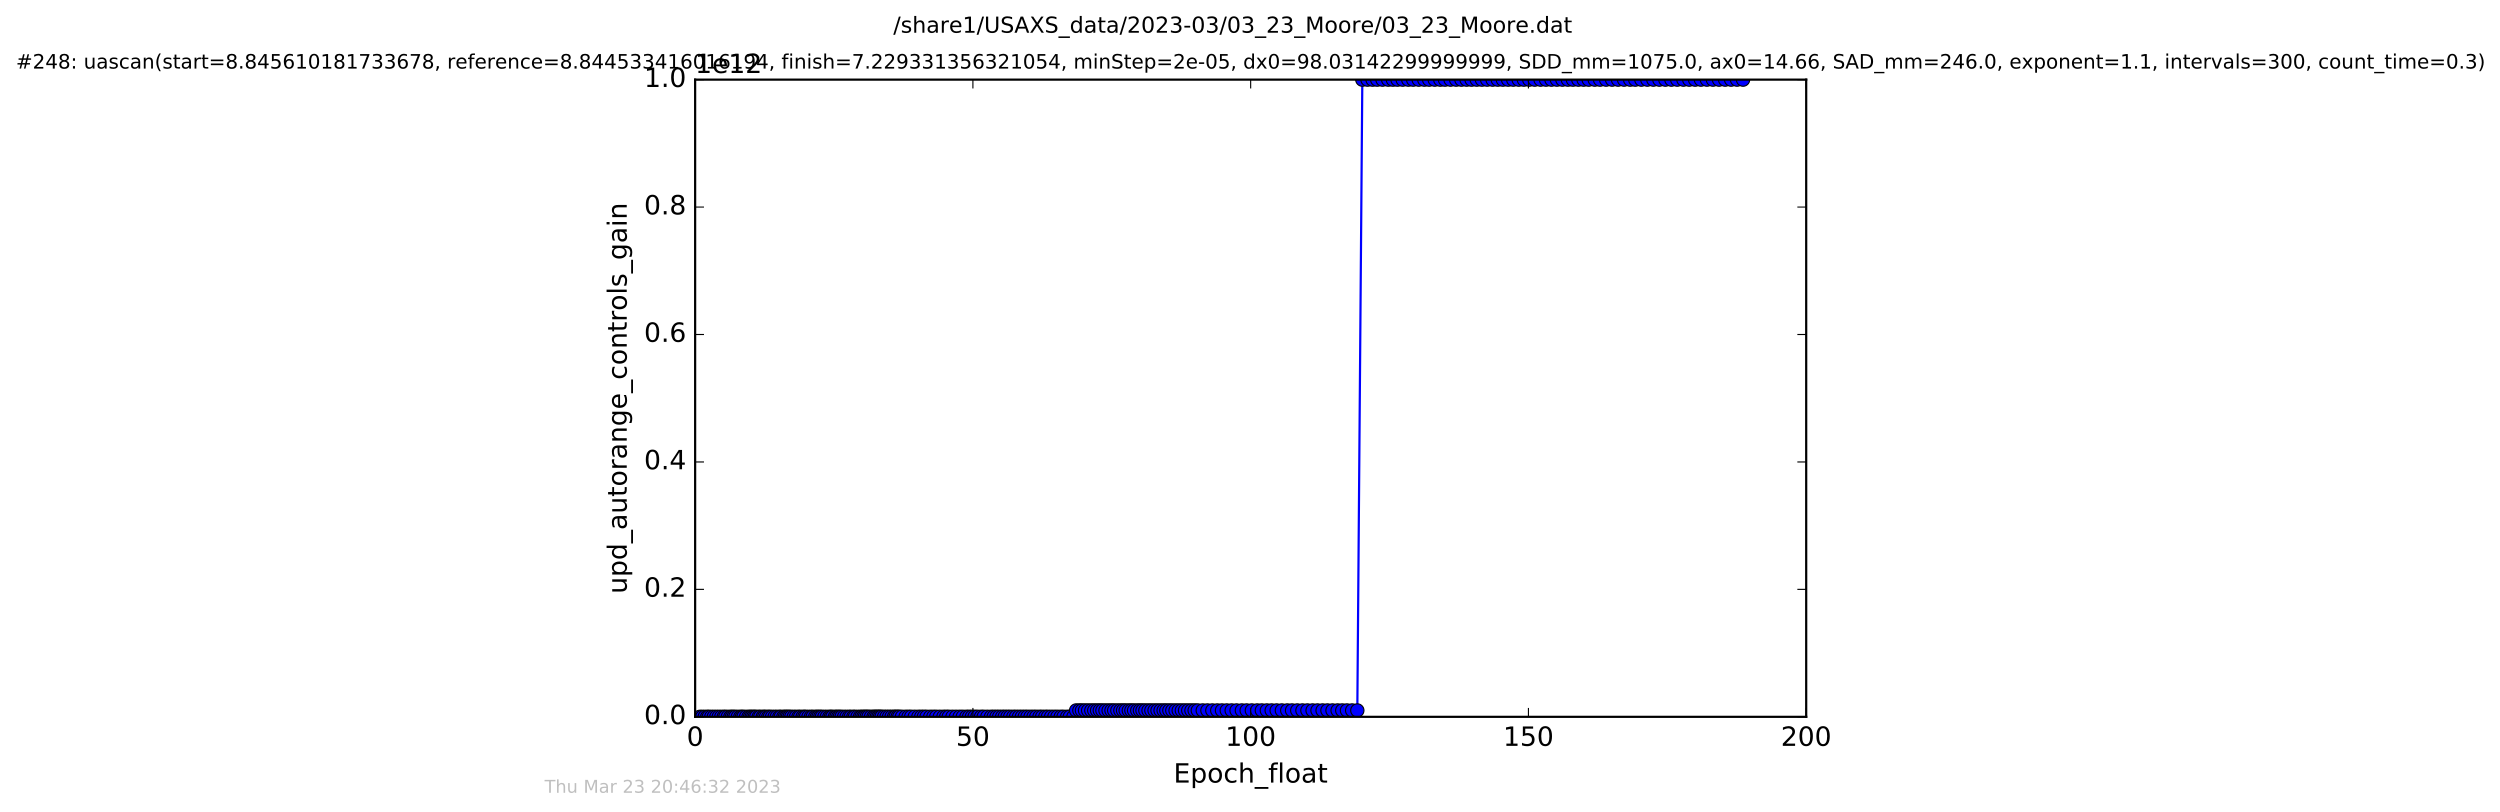 <?xml version="1.0" encoding="utf-8" standalone="no"?>
<!DOCTYPE svg PUBLIC "-//W3C//DTD SVG 1.1//EN"
  "http://www.w3.org/Graphics/SVG/1.1/DTD/svg11.dtd">
<!-- Created with matplotlib (http://matplotlib.org/) -->
<svg height="367pt" version="1.1" viewBox="0 0 1130 367" width="1130pt" xmlns="http://www.w3.org/2000/svg" xmlns:xlink="http://www.w3.org/1999/xlink">
 <defs>
  <style type="text/css">
*{stroke-linecap:butt;stroke-linejoin:round;stroke-miterlimit:100000;}
  </style>
 </defs>
 <g id="figure_1">
  <g id="patch_1">
   <path d="M 0 367.2 
L 1130.601 367.2 
L 1130.601 0 
L 0 0 
z
" style="fill:#ffffff;"/>
  </g>
  <g id="axes_1">
   <g id="patch_2">
    <path d="M 314.201 324 
L 816.401 324 
L 816.401 36 
L 314.201 36 
z
" style="fill:#ffffff;"/>
   </g>
   <g id="line2d_1">
    <path clip-path="url(#p8aac26f337)" d="M 316.341 324 
L 485.188 323.971 
L 486.41 321.12 
L 613.508 321.12 
L 615.768 36 
L 787.859 36 
L 787.859 36 
" style="fill:none;stroke:#0000ff;stroke-linecap:square;"/>
    <defs>
     <path d="M 0 3 
C 0.796 3 1.559 2.684 2.121 2.121 
C 2.684 1.559 3 0.796 3 0 
C 3 -0.796 2.684 -1.559 2.121 -2.121 
C 1.559 -2.684 0.796 -3 0 -3 
C -0.796 -3 -1.559 -2.684 -2.121 -2.121 
C -2.684 -1.559 -3 -0.796 -3 0 
C -3 0.796 -2.684 1.559 -2.121 2.121 
C -1.559 2.684 -0.796 3 0 3 
z
" id="m976ddc905e" style="stroke:#000000;stroke-width:0.5;"/>
    </defs>
    <g clip-path="url(#p8aac26f337)">
     <use style="fill:#0000ff;stroke:#000000;stroke-width:0.5;" x="316.341" xlink:href="#m976ddc905e" y="324"/>
     <use style="fill:#0000ff;stroke:#000000;stroke-width:0.5;" x="317.411" xlink:href="#m976ddc905e" y="324"/>
     <use style="fill:#0000ff;stroke:#000000;stroke-width:0.5;" x="318.543" xlink:href="#m976ddc905e" y="324"/>
     <use style="fill:#0000ff;stroke:#000000;stroke-width:0.5;" x="319.671" xlink:href="#m976ddc905e" y="324"/>
     <use style="fill:#0000ff;stroke:#000000;stroke-width:0.5;" x="320.381" xlink:href="#m976ddc905e" y="324"/>
     <use style="fill:#0000ff;stroke:#000000;stroke-width:0.5;" x="321.509" xlink:href="#m976ddc905e" y="324"/>
     <use style="fill:#0000ff;stroke:#000000;stroke-width:0.5;" x="322.648" xlink:href="#m976ddc905e" y="324"/>
     <use style="fill:#0000ff;stroke:#000000;stroke-width:0.5;" x="323.785" xlink:href="#m976ddc905e" y="324"/>
     <use style="fill:#0000ff;stroke:#000000;stroke-width:0.5;" x="324.899" xlink:href="#m976ddc905e" y="324"/>
     <use style="fill:#0000ff;stroke:#000000;stroke-width:0.5;" x="326.028" xlink:href="#m976ddc905e" y="324"/>
     <use style="fill:#0000ff;stroke:#000000;stroke-width:0.5;" x="327.157" xlink:href="#m976ddc905e" y="324"/>
     <use style="fill:#0000ff;stroke:#000000;stroke-width:0.5;" x="327.869" xlink:href="#m976ddc905e" y="324"/>
     <use style="fill:#0000ff;stroke:#000000;stroke-width:0.5;" x="328.999" xlink:href="#m976ddc905e" y="324"/>
     <use style="fill:#0000ff;stroke:#000000;stroke-width:0.5;" x="330.139" xlink:href="#m976ddc905e" y="324"/>
     <use style="fill:#0000ff;stroke:#000000;stroke-width:0.5;" x="330.843" xlink:href="#m976ddc905e" y="324"/>
     <use style="fill:#0000ff;stroke:#000000;stroke-width:0.5;" x="331.636" xlink:href="#m976ddc905e" y="324"/>
     <use style="fill:#0000ff;stroke:#000000;stroke-width:0.5;" x="332.392" xlink:href="#m976ddc905e" y="324"/>
     <use style="fill:#0000ff;stroke:#000000;stroke-width:0.5;" x="333.529" xlink:href="#m976ddc905e" y="324"/>
     <use style="fill:#0000ff;stroke:#000000;stroke-width:0.5;" x="334.653" xlink:href="#m976ddc905e" y="324"/>
     <use style="fill:#0000ff;stroke:#000000;stroke-width:0.5;" x="335.366" xlink:href="#m976ddc905e" y="324"/>
     <use style="fill:#0000ff;stroke:#000000;stroke-width:0.5;" x="336.075" xlink:href="#m976ddc905e" y="324"/>
     <use style="fill:#0000ff;stroke:#000000;stroke-width:0.5;" x="337.21" xlink:href="#m976ddc905e" y="324"/>
     <use style="fill:#0000ff;stroke:#000000;stroke-width:0.5;" x="338.336" xlink:href="#m976ddc905e" y="324"/>
     <use style="fill:#0000ff;stroke:#000000;stroke-width:0.5;" x="339.045" xlink:href="#m976ddc905e" y="324"/>
     <use style="fill:#0000ff;stroke:#000000;stroke-width:0.5;" x="339.76" xlink:href="#m976ddc905e" y="324"/>
     <use style="fill:#0000ff;stroke:#000000;stroke-width:0.5;" x="340.468" xlink:href="#m976ddc905e" y="324"/>
     <use style="fill:#0000ff;stroke:#000000;stroke-width:0.5;" x="341.183" xlink:href="#m976ddc905e" y="324"/>
     <use style="fill:#0000ff;stroke:#000000;stroke-width:0.5;" x="341.837" xlink:href="#m976ddc905e" y="324"/>
     <use style="fill:#0000ff;stroke:#000000;stroke-width:0.5;" x="342.98" xlink:href="#m976ddc905e" y="324"/>
     <use style="fill:#0000ff;stroke:#000000;stroke-width:0.5;" x="343.646" xlink:href="#m976ddc905e" y="324"/>
     <use style="fill:#0000ff;stroke:#000000;stroke-width:0.5;" x="344.781" xlink:href="#m976ddc905e" y="324"/>
     <use style="fill:#0000ff;stroke:#000000;stroke-width:0.5;" x="345.447" xlink:href="#m976ddc905e" y="324"/>
     <use style="fill:#0000ff;stroke:#000000;stroke-width:0.5;" x="346.243" xlink:href="#m976ddc905e" y="324"/>
     <use style="fill:#0000ff;stroke:#000000;stroke-width:0.5;" x="347.259" xlink:href="#m976ddc905e" y="324"/>
     <use style="fill:#0000ff;stroke:#000000;stroke-width:0.5;" x="347.965" xlink:href="#m976ddc905e" y="324"/>
     <use style="fill:#0000ff;stroke:#000000;stroke-width:0.5;" x="348.976" xlink:href="#m976ddc905e" y="324"/>
     <use style="fill:#0000ff;stroke:#000000;stroke-width:0.5;" x="350.127" xlink:href="#m976ddc905e" y="324"/>
     <use style="fill:#0000ff;stroke:#000000;stroke-width:0.5;" x="351.139" xlink:href="#m976ddc905e" y="324"/>
     <use style="fill:#0000ff;stroke:#000000;stroke-width:0.5;" x="352.271" xlink:href="#m976ddc905e" y="324"/>
     <use style="fill:#0000ff;stroke:#000000;stroke-width:0.5;" x="352.942" xlink:href="#m976ddc905e" y="324"/>
     <use style="fill:#0000ff;stroke:#000000;stroke-width:0.5;" x="354.08" xlink:href="#m976ddc905e" y="324"/>
     <use style="fill:#0000ff;stroke:#000000;stroke-width:0.5;" x="354.783" xlink:href="#m976ddc905e" y="324"/>
     <use style="fill:#0000ff;stroke:#000000;stroke-width:0.5;" x="355.492" xlink:href="#m976ddc905e" y="324"/>
     <use style="fill:#0000ff;stroke:#000000;stroke-width:0.5;" x="356.16" xlink:href="#m976ddc905e" y="324"/>
     <use style="fill:#0000ff;stroke:#000000;stroke-width:0.5;" x="356.886" xlink:href="#m976ddc905e" y="324"/>
     <use style="fill:#0000ff;stroke:#000000;stroke-width:0.5;" x="357.68" xlink:href="#m976ddc905e" y="324"/>
     <use style="fill:#0000ff;stroke:#000000;stroke-width:0.5;" x="358.8" xlink:href="#m976ddc905e" y="324"/>
     <use style="fill:#0000ff;stroke:#000000;stroke-width:0.5;" x="359.801" xlink:href="#m976ddc905e" y="324"/>
     <use style="fill:#0000ff;stroke:#000000;stroke-width:0.5;" x="360.932" xlink:href="#m976ddc905e" y="324"/>
     <use style="fill:#0000ff;stroke:#000000;stroke-width:0.5;" x="361.642" xlink:href="#m976ddc905e" y="324"/>
     <use style="fill:#0000ff;stroke:#000000;stroke-width:0.5;" x="362.783" xlink:href="#m976ddc905e" y="324"/>
     <use style="fill:#0000ff;stroke:#000000;stroke-width:0.5;" x="363.573" xlink:href="#m976ddc905e" y="324"/>
     <use style="fill:#0000ff;stroke:#000000;stroke-width:0.5;" x="364.279" xlink:href="#m976ddc905e" y="324"/>
     <use style="fill:#0000ff;stroke:#000000;stroke-width:0.5;" x="365.419" xlink:href="#m976ddc905e" y="324"/>
     <use style="fill:#0000ff;stroke:#000000;stroke-width:0.5;" x="366.553" xlink:href="#m976ddc905e" y="324"/>
     <use style="fill:#0000ff;stroke:#000000;stroke-width:0.5;" x="367.336" xlink:href="#m976ddc905e" y="324"/>
     <use style="fill:#0000ff;stroke:#000000;stroke-width:0.5;" x="368.472" xlink:href="#m976ddc905e" y="324"/>
     <use style="fill:#0000ff;stroke:#000000;stroke-width:0.5;" x="369.268" xlink:href="#m976ddc905e" y="324"/>
     <use style="fill:#0000ff;stroke:#000000;stroke-width:0.5;" x="369.974" xlink:href="#m976ddc905e" y="324"/>
     <use style="fill:#0000ff;stroke:#000000;stroke-width:0.5;" x="370.769" xlink:href="#m976ddc905e" y="324"/>
     <use style="fill:#0000ff;stroke:#000000;stroke-width:0.5;" x="371.492" xlink:href="#m976ddc905e" y="324"/>
     <use style="fill:#0000ff;stroke:#000000;stroke-width:0.5;" x="372.608" xlink:href="#m976ddc905e" y="324"/>
     <use style="fill:#0000ff;stroke:#000000;stroke-width:0.5;" x="373.74" xlink:href="#m976ddc905e" y="324"/>
     <use style="fill:#0000ff;stroke:#000000;stroke-width:0.5;" x="374.869" xlink:href="#m976ddc905e" y="324"/>
     <use style="fill:#0000ff;stroke:#000000;stroke-width:0.5;" x="375.578" xlink:href="#m976ddc905e" y="324"/>
     <use style="fill:#0000ff;stroke:#000000;stroke-width:0.5;" x="376.249" xlink:href="#m976ddc905e" y="324"/>
     <use style="fill:#0000ff;stroke:#000000;stroke-width:0.5;" x="377.379" xlink:href="#m976ddc905e" y="324"/>
     <use style="fill:#0000ff;stroke:#000000;stroke-width:0.5;" x="378.092" xlink:href="#m976ddc905e" y="324"/>
     <use style="fill:#0000ff;stroke:#000000;stroke-width:0.5;" x="378.888" xlink:href="#m976ddc905e" y="324"/>
     <use style="fill:#0000ff;stroke:#000000;stroke-width:0.5;" x="379.598" xlink:href="#m976ddc905e" y="324"/>
     <use style="fill:#0000ff;stroke:#000000;stroke-width:0.5;" x="380.404" xlink:href="#m976ddc905e" y="324"/>
     <use style="fill:#0000ff;stroke:#000000;stroke-width:0.5;" x="381.537" xlink:href="#m976ddc905e" y="324"/>
     <use style="fill:#0000ff;stroke:#000000;stroke-width:0.5;" x="382.66" xlink:href="#m976ddc905e" y="324"/>
     <use style="fill:#0000ff;stroke:#000000;stroke-width:0.5;" x="383.784" xlink:href="#m976ddc905e" y="324"/>
     <use style="fill:#0000ff;stroke:#000000;stroke-width:0.5;" x="384.582" xlink:href="#m976ddc905e" y="324"/>
     <use style="fill:#0000ff;stroke:#000000;stroke-width:0.5;" x="385.713" xlink:href="#m976ddc905e" y="324"/>
     <use style="fill:#0000ff;stroke:#000000;stroke-width:0.5;" x="386.424" xlink:href="#m976ddc905e" y="324"/>
     <use style="fill:#0000ff;stroke:#000000;stroke-width:0.5;" x="387.6" xlink:href="#m976ddc905e" y="324"/>
     <use style="fill:#0000ff;stroke:#000000;stroke-width:0.5;" x="388.727" xlink:href="#m976ddc905e" y="324"/>
     <use style="fill:#0000ff;stroke:#000000;stroke-width:0.5;" x="389.436" xlink:href="#m976ddc905e" y="324"/>
     <use style="fill:#0000ff;stroke:#000000;stroke-width:0.5;" x="390.231" xlink:href="#m976ddc905e" y="324"/>
     <use style="fill:#0000ff;stroke:#000000;stroke-width:0.5;" x="390.948" xlink:href="#m976ddc905e" y="323.971"/>
     <use style="fill:#0000ff;stroke:#000000;stroke-width:0.5;" x="391.757" xlink:href="#m976ddc905e" y="323.971"/>
     <use style="fill:#0000ff;stroke:#000000;stroke-width:0.5;" x="392.577" xlink:href="#m976ddc905e" y="323.971"/>
     <use style="fill:#0000ff;stroke:#000000;stroke-width:0.5;" x="393.707" xlink:href="#m976ddc905e" y="323.971"/>
     <use style="fill:#0000ff;stroke:#000000;stroke-width:0.5;" x="394.833" xlink:href="#m976ddc905e" y="323.971"/>
     <use style="fill:#0000ff;stroke:#000000;stroke-width:0.5;" x="395.561" xlink:href="#m976ddc905e" y="323.971"/>
     <use style="fill:#0000ff;stroke:#000000;stroke-width:0.5;" x="396.344" xlink:href="#m976ddc905e" y="323.971"/>
     <use style="fill:#0000ff;stroke:#000000;stroke-width:0.5;" x="397.062" xlink:href="#m976ddc905e" y="323.971"/>
     <use style="fill:#0000ff;stroke:#000000;stroke-width:0.5;" x="397.77" xlink:href="#m976ddc905e" y="323.971"/>
     <use style="fill:#0000ff;stroke:#000000;stroke-width:0.5;" x="398.475" xlink:href="#m976ddc905e" y="323.971"/>
     <use style="fill:#0000ff;stroke:#000000;stroke-width:0.5;" x="399.603" xlink:href="#m976ddc905e" y="323.971"/>
     <use style="fill:#0000ff;stroke:#000000;stroke-width:0.5;" x="400.733" xlink:href="#m976ddc905e" y="323.971"/>
     <use style="fill:#0000ff;stroke:#000000;stroke-width:0.5;" x="401.864" xlink:href="#m976ddc905e" y="323.971"/>
     <use style="fill:#0000ff;stroke:#000000;stroke-width:0.5;" x="402.992" xlink:href="#m976ddc905e" y="323.971"/>
     <use style="fill:#0000ff;stroke:#000000;stroke-width:0.5;" x="404.135" xlink:href="#m976ddc905e" y="323.971"/>
     <use style="fill:#0000ff;stroke:#000000;stroke-width:0.5;" x="404.842" xlink:href="#m976ddc905e" y="323.971"/>
     <use style="fill:#0000ff;stroke:#000000;stroke-width:0.5;" x="405.755" xlink:href="#m976ddc905e" y="323.971"/>
     <use style="fill:#0000ff;stroke:#000000;stroke-width:0.5;" x="406.465" xlink:href="#m976ddc905e" y="323.971"/>
     <use style="fill:#0000ff;stroke:#000000;stroke-width:0.5;" x="407.677" xlink:href="#m976ddc905e" y="323.971"/>
     <use style="fill:#0000ff;stroke:#000000;stroke-width:0.5;" x="409.327" xlink:href="#m976ddc905e" y="323.971"/>
     <use style="fill:#0000ff;stroke:#000000;stroke-width:0.5;" x="410.65" xlink:href="#m976ddc905e" y="323.971"/>
     <use style="fill:#0000ff;stroke:#000000;stroke-width:0.5;" x="411.837" xlink:href="#m976ddc905e" y="323.971"/>
     <use style="fill:#0000ff;stroke:#000000;stroke-width:0.5;" x="413.452" xlink:href="#m976ddc905e" y="323.971"/>
     <use style="fill:#0000ff;stroke:#000000;stroke-width:0.5;" x="415.094" xlink:href="#m976ddc905e" y="323.971"/>
     <use style="fill:#0000ff;stroke:#000000;stroke-width:0.5;" x="416.386" xlink:href="#m976ddc905e" y="323.971"/>
     <use style="fill:#0000ff;stroke:#000000;stroke-width:0.5;" x="417.603" xlink:href="#m976ddc905e" y="323.971"/>
     <use style="fill:#0000ff;stroke:#000000;stroke-width:0.5;" x="418.813" xlink:href="#m976ddc905e" y="323.971"/>
     <use style="fill:#0000ff;stroke:#000000;stroke-width:0.5;" x="420.456" xlink:href="#m976ddc905e" y="323.971"/>
     <use style="fill:#0000ff;stroke:#000000;stroke-width:0.5;" x="421.88" xlink:href="#m976ddc905e" y="323.971"/>
     <use style="fill:#0000ff;stroke:#000000;stroke-width:0.5;" x="423.176" xlink:href="#m976ddc905e" y="323.971"/>
     <use style="fill:#0000ff;stroke:#000000;stroke-width:0.5;" x="424.798" xlink:href="#m976ddc905e" y="323.971"/>
     <use style="fill:#0000ff;stroke:#000000;stroke-width:0.5;" x="426.428" xlink:href="#m976ddc905e" y="323.971"/>
     <use style="fill:#0000ff;stroke:#000000;stroke-width:0.5;" x="427.673" xlink:href="#m976ddc905e" y="323.971"/>
     <use style="fill:#0000ff;stroke:#000000;stroke-width:0.5;" x="428.856" xlink:href="#m976ddc905e" y="323.971"/>
     <use style="fill:#0000ff;stroke:#000000;stroke-width:0.5;" x="430.503" xlink:href="#m976ddc905e" y="323.971"/>
     <use style="fill:#0000ff;stroke:#000000;stroke-width:0.5;" x="432.119" xlink:href="#m976ddc905e" y="323.971"/>
     <use style="fill:#0000ff;stroke:#000000;stroke-width:0.5;" x="433.752" xlink:href="#m976ddc905e" y="323.971"/>
     <use style="fill:#0000ff;stroke:#000000;stroke-width:0.5;" x="435.181" xlink:href="#m976ddc905e" y="323.971"/>
     <use style="fill:#0000ff;stroke:#000000;stroke-width:0.5;" x="436.819" xlink:href="#m976ddc905e" y="323.971"/>
     <use style="fill:#0000ff;stroke:#000000;stroke-width:0.5;" x="438.033" xlink:href="#m976ddc905e" y="323.971"/>
     <use style="fill:#0000ff;stroke:#000000;stroke-width:0.5;" x="439.292" xlink:href="#m976ddc905e" y="323.971"/>
     <use style="fill:#0000ff;stroke:#000000;stroke-width:0.5;" x="440.504" xlink:href="#m976ddc905e" y="323.971"/>
     <use style="fill:#0000ff;stroke:#000000;stroke-width:0.5;" x="441.801" xlink:href="#m976ddc905e" y="323.971"/>
     <use style="fill:#0000ff;stroke:#000000;stroke-width:0.5;" x="443.42" xlink:href="#m976ddc905e" y="323.971"/>
     <use style="fill:#0000ff;stroke:#000000;stroke-width:0.5;" x="444.633" xlink:href="#m976ddc905e" y="323.971"/>
     <use style="fill:#0000ff;stroke:#000000;stroke-width:0.5;" x="446.274" xlink:href="#m976ddc905e" y="323.971"/>
     <use style="fill:#0000ff;stroke:#000000;stroke-width:0.5;" x="447.939" xlink:href="#m976ddc905e" y="323.971"/>
     <use style="fill:#0000ff;stroke:#000000;stroke-width:0.5;" x="449.151" xlink:href="#m976ddc905e" y="323.971"/>
     <use style="fill:#0000ff;stroke:#000000;stroke-width:0.5;" x="450.408" xlink:href="#m976ddc905e" y="323.971"/>
     <use style="fill:#0000ff;stroke:#000000;stroke-width:0.5;" x="451.621" xlink:href="#m976ddc905e" y="323.971"/>
     <use style="fill:#0000ff;stroke:#000000;stroke-width:0.5;" x="452.961" xlink:href="#m976ddc905e" y="323.971"/>
     <use style="fill:#0000ff;stroke:#000000;stroke-width:0.5;" x="454.132" xlink:href="#m976ddc905e" y="323.971"/>
     <use style="fill:#0000ff;stroke:#000000;stroke-width:0.5;" x="455.389" xlink:href="#m976ddc905e" y="323.971"/>
     <use style="fill:#0000ff;stroke:#000000;stroke-width:0.5;" x="456.601" xlink:href="#m976ddc905e" y="323.971"/>
     <use style="fill:#0000ff;stroke:#000000;stroke-width:0.5;" x="458.029" xlink:href="#m976ddc905e" y="323.971"/>
     <use style="fill:#0000ff;stroke:#000000;stroke-width:0.5;" x="459.236" xlink:href="#m976ddc905e" y="323.971"/>
     <use style="fill:#0000ff;stroke:#000000;stroke-width:0.5;" x="460.592" xlink:href="#m976ddc905e" y="323.971"/>
     <use style="fill:#0000ff;stroke:#000000;stroke-width:0.5;" x="461.889" xlink:href="#m976ddc905e" y="323.971"/>
     <use style="fill:#0000ff;stroke:#000000;stroke-width:0.5;" x="463.174" xlink:href="#m976ddc905e" y="323.971"/>
     <use style="fill:#0000ff;stroke:#000000;stroke-width:0.5;" x="464.4" xlink:href="#m976ddc905e" y="323.971"/>
     <use style="fill:#0000ff;stroke:#000000;stroke-width:0.5;" x="465.817" xlink:href="#m976ddc905e" y="323.971"/>
     <use style="fill:#0000ff;stroke:#000000;stroke-width:0.5;" x="467.151" xlink:href="#m976ddc905e" y="323.971"/>
     <use style="fill:#0000ff;stroke:#000000;stroke-width:0.5;" x="468.384" xlink:href="#m976ddc905e" y="323.971"/>
     <use style="fill:#0000ff;stroke:#000000;stroke-width:0.5;" x="469.833" xlink:href="#m976ddc905e" y="323.971"/>
     <use style="fill:#0000ff;stroke:#000000;stroke-width:0.5;" x="471.042" xlink:href="#m976ddc905e" y="323.971"/>
     <use style="fill:#0000ff;stroke:#000000;stroke-width:0.5;" x="472.467" xlink:href="#m976ddc905e" y="323.971"/>
     <use style="fill:#0000ff;stroke:#000000;stroke-width:0.5;" x="473.676" xlink:href="#m976ddc905e" y="323.971"/>
     <use style="fill:#0000ff;stroke:#000000;stroke-width:0.5;" x="475.106" xlink:href="#m976ddc905e" y="323.971"/>
     <use style="fill:#0000ff;stroke:#000000;stroke-width:0.5;" x="476.567" xlink:href="#m976ddc905e" y="323.971"/>
     <use style="fill:#0000ff;stroke:#000000;stroke-width:0.5;" x="477.946" xlink:href="#m976ddc905e" y="323.971"/>
     <use style="fill:#0000ff;stroke:#000000;stroke-width:0.5;" x="479.473" xlink:href="#m976ddc905e" y="323.971"/>
     <use style="fill:#0000ff;stroke:#000000;stroke-width:0.5;" x="480.72" xlink:href="#m976ddc905e" y="323.971"/>
     <use style="fill:#0000ff;stroke:#000000;stroke-width:0.5;" x="482.34" xlink:href="#m976ddc905e" y="323.971"/>
     <use style="fill:#0000ff;stroke:#000000;stroke-width:0.5;" x="483.553" xlink:href="#m976ddc905e" y="323.971"/>
     <use style="fill:#0000ff;stroke:#000000;stroke-width:0.5;" x="485.188" xlink:href="#m976ddc905e" y="323.971"/>
     <use style="fill:#0000ff;stroke:#000000;stroke-width:0.5;" x="486.41" xlink:href="#m976ddc905e" y="321.12"/>
     <use style="fill:#0000ff;stroke:#000000;stroke-width:0.5;" x="487.864" xlink:href="#m976ddc905e" y="321.12"/>
     <use style="fill:#0000ff;stroke:#000000;stroke-width:0.5;" x="489.037" xlink:href="#m976ddc905e" y="321.12"/>
     <use style="fill:#0000ff;stroke:#000000;stroke-width:0.5;" x="490.423" xlink:href="#m976ddc905e" y="321.12"/>
     <use style="fill:#0000ff;stroke:#000000;stroke-width:0.5;" x="491.84" xlink:href="#m976ddc905e" y="321.12"/>
     <use style="fill:#0000ff;stroke:#000000;stroke-width:0.5;" x="493.277" xlink:href="#m976ddc905e" y="321.12"/>
     <use style="fill:#0000ff;stroke:#000000;stroke-width:0.5;" x="494.585" xlink:href="#m976ddc905e" y="321.12"/>
     <use style="fill:#0000ff;stroke:#000000;stroke-width:0.5;" x="495.869" xlink:href="#m976ddc905e" y="321.12"/>
     <use style="fill:#0000ff;stroke:#000000;stroke-width:0.5;" x="497.1" xlink:href="#m976ddc905e" y="321.12"/>
     <use style="fill:#0000ff;stroke:#000000;stroke-width:0.5;" x="498.299" xlink:href="#m976ddc905e" y="321.12"/>
     <use style="fill:#0000ff;stroke:#000000;stroke-width:0.5;" x="499.672" xlink:href="#m976ddc905e" y="321.12"/>
     <use style="fill:#0000ff;stroke:#000000;stroke-width:0.5;" x="501.089" xlink:href="#m976ddc905e" y="321.12"/>
     <use style="fill:#0000ff;stroke:#000000;stroke-width:0.5;" x="502.389" xlink:href="#m976ddc905e" y="321.12"/>
     <use style="fill:#0000ff;stroke:#000000;stroke-width:0.5;" x="503.6" xlink:href="#m976ddc905e" y="321.12"/>
     <use style="fill:#0000ff;stroke:#000000;stroke-width:0.5;" x="505.034" xlink:href="#m976ddc905e" y="321.12"/>
     <use style="fill:#0000ff;stroke:#000000;stroke-width:0.5;" x="506.405" xlink:href="#m976ddc905e" y="321.12"/>
     <use style="fill:#0000ff;stroke:#000000;stroke-width:0.5;" x="507.617" xlink:href="#m976ddc905e" y="321.12"/>
     <use style="fill:#0000ff;stroke:#000000;stroke-width:0.5;" x="508.794" xlink:href="#m976ddc905e" y="321.12"/>
     <use style="fill:#0000ff;stroke:#000000;stroke-width:0.5;" x="510.212" xlink:href="#m976ddc905e" y="321.12"/>
     <use style="fill:#0000ff;stroke:#000000;stroke-width:0.5;" x="511.383" xlink:href="#m976ddc905e" y="321.12"/>
     <use style="fill:#0000ff;stroke:#000000;stroke-width:0.5;" x="512.598" xlink:href="#m976ddc905e" y="321.12"/>
     <use style="fill:#0000ff;stroke:#000000;stroke-width:0.5;" x="514.025" xlink:href="#m976ddc905e" y="321.12"/>
     <use style="fill:#0000ff;stroke:#000000;stroke-width:0.5;" x="515.234" xlink:href="#m976ddc905e" y="321.12"/>
     <use style="fill:#0000ff;stroke:#000000;stroke-width:0.5;" x="516.406" xlink:href="#m976ddc905e" y="321.12"/>
     <use style="fill:#0000ff;stroke:#000000;stroke-width:0.5;" x="517.703" xlink:href="#m976ddc905e" y="321.12"/>
     <use style="fill:#0000ff;stroke:#000000;stroke-width:0.5;" x="519.127" xlink:href="#m976ddc905e" y="321.12"/>
     <use style="fill:#0000ff;stroke:#000000;stroke-width:0.5;" x="520.426" xlink:href="#m976ddc905e" y="321.12"/>
     <use style="fill:#0000ff;stroke:#000000;stroke-width:0.5;" x="521.85" xlink:href="#m976ddc905e" y="321.12"/>
     <use style="fill:#0000ff;stroke:#000000;stroke-width:0.5;" x="523.187" xlink:href="#m976ddc905e" y="321.12"/>
     <use style="fill:#0000ff;stroke:#000000;stroke-width:0.5;" x="524.573" xlink:href="#m976ddc905e" y="321.12"/>
     <use style="fill:#0000ff;stroke:#000000;stroke-width:0.5;" x="525.959" xlink:href="#m976ddc905e" y="321.12"/>
     <use style="fill:#0000ff;stroke:#000000;stroke-width:0.5;" x="527.179" xlink:href="#m976ddc905e" y="321.12"/>
     <use style="fill:#0000ff;stroke:#000000;stroke-width:0.5;" x="528.543" xlink:href="#m976ddc905e" y="321.12"/>
     <use style="fill:#0000ff;stroke:#000000;stroke-width:0.5;" x="529.888" xlink:href="#m976ddc905e" y="321.12"/>
     <use style="fill:#0000ff;stroke:#000000;stroke-width:0.5;" x="531.351" xlink:href="#m976ddc905e" y="321.12"/>
     <use style="fill:#0000ff;stroke:#000000;stroke-width:0.5;" x="532.77" xlink:href="#m976ddc905e" y="321.12"/>
     <use style="fill:#0000ff;stroke:#000000;stroke-width:0.5;" x="534.193" xlink:href="#m976ddc905e" y="321.12"/>
     <use style="fill:#0000ff;stroke:#000000;stroke-width:0.5;" x="535.625" xlink:href="#m976ddc905e" y="321.12"/>
     <use style="fill:#0000ff;stroke:#000000;stroke-width:0.5;" x="537.08" xlink:href="#m976ddc905e" y="321.12"/>
     <use style="fill:#0000ff;stroke:#000000;stroke-width:0.5;" x="538.539" xlink:href="#m976ddc905e" y="321.12"/>
     <use style="fill:#0000ff;stroke:#000000;stroke-width:0.5;" x="539.973" xlink:href="#m976ddc905e" y="321.12"/>
     <use style="fill:#0000ff;stroke:#000000;stroke-width:0.5;" x="541.399" xlink:href="#m976ddc905e" y="321.12"/>
     <use style="fill:#0000ff;stroke:#000000;stroke-width:0.5;" x="543.635" xlink:href="#m976ddc905e" y="321.12"/>
     <use style="fill:#0000ff;stroke:#000000;stroke-width:0.5;" x="545.748" xlink:href="#m976ddc905e" y="321.12"/>
     <use style="fill:#0000ff;stroke:#000000;stroke-width:0.5;" x="547.969" xlink:href="#m976ddc905e" y="321.12"/>
     <use style="fill:#0000ff;stroke:#000000;stroke-width:0.5;" x="550.185" xlink:href="#m976ddc905e" y="321.12"/>
     <use style="fill:#0000ff;stroke:#000000;stroke-width:0.5;" x="552.329" xlink:href="#m976ddc905e" y="321.12"/>
     <use style="fill:#0000ff;stroke:#000000;stroke-width:0.5;" x="554.498" xlink:href="#m976ddc905e" y="321.12"/>
     <use style="fill:#0000ff;stroke:#000000;stroke-width:0.5;" x="556.712" xlink:href="#m976ddc905e" y="321.12"/>
     <use style="fill:#0000ff;stroke:#000000;stroke-width:0.5;" x="558.936" xlink:href="#m976ddc905e" y="321.12"/>
     <use style="fill:#0000ff;stroke:#000000;stroke-width:0.5;" x="561.323" xlink:href="#m976ddc905e" y="321.12"/>
     <use style="fill:#0000ff;stroke:#000000;stroke-width:0.5;" x="563.496" xlink:href="#m976ddc905e" y="321.12"/>
     <use style="fill:#0000ff;stroke:#000000;stroke-width:0.5;" x="565.832" xlink:href="#m976ddc905e" y="321.12"/>
     <use style="fill:#0000ff;stroke:#000000;stroke-width:0.5;" x="568.216" xlink:href="#m976ddc905e" y="321.12"/>
     <use style="fill:#0000ff;stroke:#000000;stroke-width:0.5;" x="570.352" xlink:href="#m976ddc905e" y="321.12"/>
     <use style="fill:#0000ff;stroke:#000000;stroke-width:0.5;" x="572.614" xlink:href="#m976ddc905e" y="321.12"/>
     <use style="fill:#0000ff;stroke:#000000;stroke-width:0.5;" x="574.795" xlink:href="#m976ddc905e" y="321.12"/>
     <use style="fill:#0000ff;stroke:#000000;stroke-width:0.5;" x="577.056" xlink:href="#m976ddc905e" y="321.12"/>
     <use style="fill:#0000ff;stroke:#000000;stroke-width:0.5;" x="579.4" xlink:href="#m976ddc905e" y="321.12"/>
     <use style="fill:#0000ff;stroke:#000000;stroke-width:0.5;" x="581.823" xlink:href="#m976ddc905e" y="321.12"/>
     <use style="fill:#0000ff;stroke:#000000;stroke-width:0.5;" x="583.998" xlink:href="#m976ddc905e" y="321.12"/>
     <use style="fill:#0000ff;stroke:#000000;stroke-width:0.5;" x="586.346" xlink:href="#m976ddc905e" y="321.12"/>
     <use style="fill:#0000ff;stroke:#000000;stroke-width:0.5;" x="588.696" xlink:href="#m976ddc905e" y="321.12"/>
     <use style="fill:#0000ff;stroke:#000000;stroke-width:0.5;" x="590.942" xlink:href="#m976ddc905e" y="321.12"/>
     <use style="fill:#0000ff;stroke:#000000;stroke-width:0.5;" x="593.286" xlink:href="#m976ddc905e" y="321.12"/>
     <use style="fill:#0000ff;stroke:#000000;stroke-width:0.5;" x="595.503" xlink:href="#m976ddc905e" y="321.12"/>
     <use style="fill:#0000ff;stroke:#000000;stroke-width:0.5;" x="597.807" xlink:href="#m976ddc905e" y="321.12"/>
     <use style="fill:#0000ff;stroke:#000000;stroke-width:0.5;" x="599.998" xlink:href="#m976ddc905e" y="321.12"/>
     <use style="fill:#0000ff;stroke:#000000;stroke-width:0.5;" x="602.291" xlink:href="#m976ddc905e" y="321.12"/>
     <use style="fill:#0000ff;stroke:#000000;stroke-width:0.5;" x="604.592" xlink:href="#m976ddc905e" y="321.12"/>
     <use style="fill:#0000ff;stroke:#000000;stroke-width:0.5;" x="606.689" xlink:href="#m976ddc905e" y="321.12"/>
     <use style="fill:#0000ff;stroke:#000000;stroke-width:0.5;" x="608.824" xlink:href="#m976ddc905e" y="321.12"/>
     <use style="fill:#0000ff;stroke:#000000;stroke-width:0.5;" x="611.167" xlink:href="#m976ddc905e" y="321.12"/>
     <use style="fill:#0000ff;stroke:#000000;stroke-width:0.5;" x="613.508" xlink:href="#m976ddc905e" y="321.12"/>
     <use style="fill:#0000ff;stroke:#000000;stroke-width:0.5;" x="615.768" xlink:href="#m976ddc905e" y="36"/>
     <use style="fill:#0000ff;stroke:#000000;stroke-width:0.5;" x="618.105" xlink:href="#m976ddc905e" y="36"/>
     <use style="fill:#0000ff;stroke:#000000;stroke-width:0.5;" x="620.404" xlink:href="#m976ddc905e" y="36"/>
     <use style="fill:#0000ff;stroke:#000000;stroke-width:0.5;" x="622.498" xlink:href="#m976ddc905e" y="36"/>
     <use style="fill:#0000ff;stroke:#000000;stroke-width:0.5;" x="624.895" xlink:href="#m976ddc905e" y="36"/>
     <use style="fill:#0000ff;stroke:#000000;stroke-width:0.5;" x="627.446" xlink:href="#m976ddc905e" y="36"/>
     <use style="fill:#0000ff;stroke:#000000;stroke-width:0.5;" x="629.593" xlink:href="#m976ddc905e" y="36"/>
     <use style="fill:#0000ff;stroke:#000000;stroke-width:0.5;" x="631.672" xlink:href="#m976ddc905e" y="36"/>
     <use style="fill:#0000ff;stroke:#000000;stroke-width:0.5;" x="634.017" xlink:href="#m976ddc905e" y="36"/>
     <use style="fill:#0000ff;stroke:#000000;stroke-width:0.5;" x="636.528" xlink:href="#m976ddc905e" y="36"/>
     <use style="fill:#0000ff;stroke:#000000;stroke-width:0.5;" x="638.746" xlink:href="#m976ddc905e" y="36"/>
     <use style="fill:#0000ff;stroke:#000000;stroke-width:0.5;" x="641.258" xlink:href="#m976ddc905e" y="36"/>
     <use style="fill:#0000ff;stroke:#000000;stroke-width:0.5;" x="643.768" xlink:href="#m976ddc905e" y="36"/>
     <use style="fill:#0000ff;stroke:#000000;stroke-width:0.5;" x="645.974" xlink:href="#m976ddc905e" y="36"/>
     <use style="fill:#0000ff;stroke:#000000;stroke-width:0.5;" x="648.487" xlink:href="#m976ddc905e" y="36"/>
     <use style="fill:#0000ff;stroke:#000000;stroke-width:0.5;" x="650.999" xlink:href="#m976ddc905e" y="36"/>
     <use style="fill:#0000ff;stroke:#000000;stroke-width:0.5;" x="653.135" xlink:href="#m976ddc905e" y="36"/>
     <use style="fill:#0000ff;stroke:#000000;stroke-width:0.5;" x="655.647" xlink:href="#m976ddc905e" y="36"/>
     <use style="fill:#0000ff;stroke:#000000;stroke-width:0.5;" x="658.161" xlink:href="#m976ddc905e" y="36"/>
     <use style="fill:#0000ff;stroke:#000000;stroke-width:0.5;" x="660.556" xlink:href="#m976ddc905e" y="36"/>
     <use style="fill:#0000ff;stroke:#000000;stroke-width:0.5;" x="662.898" xlink:href="#m976ddc905e" y="36"/>
     <use style="fill:#0000ff;stroke:#000000;stroke-width:0.5;" x="665.152" xlink:href="#m976ddc905e" y="36"/>
     <use style="fill:#0000ff;stroke:#000000;stroke-width:0.5;" x="667.496" xlink:href="#m976ddc905e" y="36"/>
     <use style="fill:#0000ff;stroke:#000000;stroke-width:0.5;" x="669.838" xlink:href="#m976ddc905e" y="36"/>
     <use style="fill:#0000ff;stroke:#000000;stroke-width:0.5;" x="672.184" xlink:href="#m976ddc905e" y="36"/>
     <use style="fill:#0000ff;stroke:#000000;stroke-width:0.5;" x="674.655" xlink:href="#m976ddc905e" y="36"/>
     <use style="fill:#0000ff;stroke:#000000;stroke-width:0.5;" x="676.989" xlink:href="#m976ddc905e" y="36"/>
     <use style="fill:#0000ff;stroke:#000000;stroke-width:0.5;" x="679.298" xlink:href="#m976ddc905e" y="36"/>
     <use style="fill:#0000ff;stroke:#000000;stroke-width:0.5;" x="681.653" xlink:href="#m976ddc905e" y="36"/>
     <use style="fill:#0000ff;stroke:#000000;stroke-width:0.5;" x="683.984" xlink:href="#m976ddc905e" y="36"/>
     <use style="fill:#0000ff;stroke:#000000;stroke-width:0.5;" x="686.454" xlink:href="#m976ddc905e" y="36"/>
     <use style="fill:#0000ff;stroke:#000000;stroke-width:0.5;" x="688.793" xlink:href="#m976ddc905e" y="36"/>
     <use style="fill:#0000ff;stroke:#000000;stroke-width:0.5;" x="691.217" xlink:href="#m976ddc905e" y="36"/>
     <use style="fill:#0000ff;stroke:#000000;stroke-width:0.5;" x="693.688" xlink:href="#m976ddc905e" y="36"/>
     <use style="fill:#0000ff;stroke:#000000;stroke-width:0.5;" x="696.327" xlink:href="#m976ddc905e" y="36"/>
     <use style="fill:#0000ff;stroke:#000000;stroke-width:0.5;" x="698.791" xlink:href="#m976ddc905e" y="36"/>
     <use style="fill:#0000ff;stroke:#000000;stroke-width:0.5;" x="701.26" xlink:href="#m976ddc905e" y="36"/>
     <use style="fill:#0000ff;stroke:#000000;stroke-width:0.5;" x="703.729" xlink:href="#m976ddc905e" y="36"/>
     <use style="fill:#0000ff;stroke:#000000;stroke-width:0.5;" x="706.199" xlink:href="#m976ddc905e" y="36"/>
     <use style="fill:#0000ff;stroke:#000000;stroke-width:0.5;" x="708.672" xlink:href="#m976ddc905e" y="36"/>
     <use style="fill:#0000ff;stroke:#000000;stroke-width:0.5;" x="710.969" xlink:href="#m976ddc905e" y="36"/>
     <use style="fill:#0000ff;stroke:#000000;stroke-width:0.5;" x="713.399" xlink:href="#m976ddc905e" y="36"/>
     <use style="fill:#0000ff;stroke:#000000;stroke-width:0.5;" x="715.782" xlink:href="#m976ddc905e" y="36"/>
     <use style="fill:#0000ff;stroke:#000000;stroke-width:0.5;" x="718.098" xlink:href="#m976ddc905e" y="36"/>
     <use style="fill:#0000ff;stroke:#000000;stroke-width:0.5;" x="720.807" xlink:href="#m976ddc905e" y="36"/>
     <use style="fill:#0000ff;stroke:#000000;stroke-width:0.5;" x="723.234" xlink:href="#m976ddc905e" y="36"/>
     <use style="fill:#0000ff;stroke:#000000;stroke-width:0.5;" x="725.958" xlink:href="#m976ddc905e" y="36"/>
     <use style="fill:#0000ff;stroke:#000000;stroke-width:0.5;" x="728.673" xlink:href="#m976ddc905e" y="36"/>
     <use style="fill:#0000ff;stroke:#000000;stroke-width:0.5;" x="731.351" xlink:href="#m976ddc905e" y="36"/>
     <use style="fill:#0000ff;stroke:#000000;stroke-width:0.5;" x="734.071" xlink:href="#m976ddc905e" y="36"/>
     <use style="fill:#0000ff;stroke:#000000;stroke-width:0.5;" x="736.819" xlink:href="#m976ddc905e" y="36"/>
     <use style="fill:#0000ff;stroke:#000000;stroke-width:0.5;" x="739.137" xlink:href="#m976ddc905e" y="36"/>
     <use style="fill:#0000ff;stroke:#000000;stroke-width:0.5;" x="741.882" xlink:href="#m976ddc905e" y="36"/>
     <use style="fill:#0000ff;stroke:#000000;stroke-width:0.5;" x="744.587" xlink:href="#m976ddc905e" y="36"/>
     <use style="fill:#0000ff;stroke:#000000;stroke-width:0.5;" x="747.31" xlink:href="#m976ddc905e" y="36"/>
     <use style="fill:#0000ff;stroke:#000000;stroke-width:0.5;" x="750.023" xlink:href="#m976ddc905e" y="36"/>
     <use style="fill:#0000ff;stroke:#000000;stroke-width:0.5;" x="752.743" xlink:href="#m976ddc905e" y="36"/>
     <use style="fill:#0000ff;stroke:#000000;stroke-width:0.5;" x="755.466" xlink:href="#m976ddc905e" y="36"/>
     <use style="fill:#0000ff;stroke:#000000;stroke-width:0.5;" x="758.103" xlink:href="#m976ddc905e" y="36"/>
     <use style="fill:#0000ff;stroke:#000000;stroke-width:0.5;" x="760.899" xlink:href="#m976ddc905e" y="36"/>
     <use style="fill:#0000ff;stroke:#000000;stroke-width:0.5;" x="763.534" xlink:href="#m976ddc905e" y="36"/>
     <use style="fill:#0000ff;stroke:#000000;stroke-width:0.5;" x="766.186" xlink:href="#m976ddc905e" y="36"/>
     <use style="fill:#0000ff;stroke:#000000;stroke-width:0.5;" x="768.817" xlink:href="#m976ddc905e" y="36"/>
     <use style="fill:#0000ff;stroke:#000000;stroke-width:0.5;" x="771.528" xlink:href="#m976ddc905e" y="36"/>
     <use style="fill:#0000ff;stroke:#000000;stroke-width:0.5;" x="774.247" xlink:href="#m976ddc905e" y="36"/>
     <use style="fill:#0000ff;stroke:#000000;stroke-width:0.5;" x="776.996" xlink:href="#m976ddc905e" y="36"/>
     <use style="fill:#0000ff;stroke:#000000;stroke-width:0.5;" x="779.755" xlink:href="#m976ddc905e" y="36"/>
     <use style="fill:#0000ff;stroke:#000000;stroke-width:0.5;" x="782.46" xlink:href="#m976ddc905e" y="36"/>
     <use style="fill:#0000ff;stroke:#000000;stroke-width:0.5;" x="785.129" xlink:href="#m976ddc905e" y="36"/>
     <use style="fill:#0000ff;stroke:#000000;stroke-width:0.5;" x="787.859" xlink:href="#m976ddc905e" y="36"/>
    </g>
   </g>
   <g id="patch_3">
    <path d="M 314.201 36 
L 816.401 36 
" style="fill:none;stroke:#000000;stroke-linecap:square;stroke-linejoin:miter;"/>
   </g>
   <g id="patch_4">
    <path d="M 816.401 324 
L 816.401 36 
" style="fill:none;stroke:#000000;stroke-linecap:square;stroke-linejoin:miter;"/>
   </g>
   <g id="patch_5">
    <path d="M 314.201 324 
L 816.401 324 
" style="fill:none;stroke:#000000;stroke-linecap:square;stroke-linejoin:miter;"/>
   </g>
   <g id="patch_6">
    <path d="M 314.201 324 
L 314.201 36 
" style="fill:none;stroke:#000000;stroke-linecap:square;stroke-linejoin:miter;"/>
   </g>
   <g id="matplotlib.axis_1">
    <g id="xtick_1">
     <g id="line2d_2">
      <defs>
       <path d="M 0 0 
L 0 -4 
" id="m2609917c97" style="stroke:#000000;stroke-width:0.5;"/>
      </defs>
      <g>
       <use style="stroke:#000000;stroke-width:0.5;" x="314.201" xlink:href="#m2609917c97" y="324"/>
      </g>
     </g>
     <g id="line2d_3">
      <defs>
       <path d="M 0 0 
L 0 4 
" id="m349d6a94f5" style="stroke:#000000;stroke-width:0.5;"/>
      </defs>
      <g>
       <use style="stroke:#000000;stroke-width:0.5;" x="314.201" xlink:href="#m349d6a94f5" y="36"/>
      </g>
     </g>
     <g id="text_1">
      <!-- 0 -->
      <defs>
       <path d="M 31.781 66.406 
Q 24.172 66.406 20.328 58.906 
Q 16.5 51.422 16.5 36.375 
Q 16.5 21.391 20.328 13.891 
Q 24.172 6.391 31.781 6.391 
Q 39.453 6.391 43.281 13.891 
Q 47.125 21.391 47.125 36.375 
Q 47.125 51.422 43.281 58.906 
Q 39.453 66.406 31.781 66.406 
M 31.781 74.219 
Q 44.047 74.219 50.516 64.516 
Q 56.984 54.828 56.984 36.375 
Q 56.984 17.969 50.516 8.266 
Q 44.047 -1.422 31.781 -1.422 
Q 19.531 -1.422 13.062 8.266 
Q 6.594 17.969 6.594 36.375 
Q 6.594 54.828 13.062 64.516 
Q 19.531 74.219 31.781 74.219 
" id="BitstreamVeraSans-Roman-30"/>
      </defs>
      <g transform="translate(310.383 337.118)scale(0.12 -0.12)">
       <use xlink:href="#BitstreamVeraSans-Roman-30"/>
      </g>
     </g>
    </g>
    <g id="xtick_2">
     <g id="line2d_4">
      <g>
       <use style="stroke:#000000;stroke-width:0.5;" x="439.751" xlink:href="#m2609917c97" y="324"/>
      </g>
     </g>
     <g id="line2d_5">
      <g>
       <use style="stroke:#000000;stroke-width:0.5;" x="439.751" xlink:href="#m349d6a94f5" y="36"/>
      </g>
     </g>
     <g id="text_2">
      <!-- 50 -->
      <defs>
       <path d="M 10.797 72.906 
L 49.516 72.906 
L 49.516 64.594 
L 19.828 64.594 
L 19.828 46.734 
Q 21.969 47.469 24.109 47.828 
Q 26.266 48.188 28.422 48.188 
Q 40.625 48.188 47.75 41.5 
Q 54.891 34.812 54.891 23.391 
Q 54.891 11.625 47.562 5.094 
Q 40.234 -1.422 26.906 -1.422 
Q 22.312 -1.422 17.547 -0.641 
Q 12.797 0.141 7.719 1.703 
L 7.719 11.625 
Q 12.109 9.234 16.797 8.062 
Q 21.484 6.891 26.703 6.891 
Q 35.156 6.891 40.078 11.328 
Q 45.016 15.766 45.016 23.391 
Q 45.016 31 40.078 35.438 
Q 35.156 39.891 26.703 39.891 
Q 22.75 39.891 18.812 39.016 
Q 14.891 38.141 10.797 36.281 
z
" id="BitstreamVeraSans-Roman-35"/>
      </defs>
      <g transform="translate(432.116 337.118)scale(0.12 -0.12)">
       <use xlink:href="#BitstreamVeraSans-Roman-35"/>
       <use x="63.623" xlink:href="#BitstreamVeraSans-Roman-30"/>
      </g>
     </g>
    </g>
    <g id="xtick_3">
     <g id="line2d_6">
      <g>
       <use style="stroke:#000000;stroke-width:0.5;" x="565.301" xlink:href="#m2609917c97" y="324"/>
      </g>
     </g>
     <g id="line2d_7">
      <g>
       <use style="stroke:#000000;stroke-width:0.5;" x="565.301" xlink:href="#m349d6a94f5" y="36"/>
      </g>
     </g>
     <g id="text_3">
      <!-- 100 -->
      <defs>
       <path d="M 12.406 8.297 
L 28.516 8.297 
L 28.516 63.922 
L 10.984 60.406 
L 10.984 69.391 
L 28.422 72.906 
L 38.281 72.906 
L 38.281 8.297 
L 54.391 8.297 
L 54.391 0 
L 12.406 0 
z
" id="BitstreamVeraSans-Roman-31"/>
      </defs>
      <g transform="translate(553.848 337.118)scale(0.12 -0.12)">
       <use xlink:href="#BitstreamVeraSans-Roman-31"/>
       <use x="63.623" xlink:href="#BitstreamVeraSans-Roman-30"/>
       <use x="127.246" xlink:href="#BitstreamVeraSans-Roman-30"/>
      </g>
     </g>
    </g>
    <g id="xtick_4">
     <g id="line2d_8">
      <g>
       <use style="stroke:#000000;stroke-width:0.5;" x="690.851" xlink:href="#m2609917c97" y="324"/>
      </g>
     </g>
     <g id="line2d_9">
      <g>
       <use style="stroke:#000000;stroke-width:0.5;" x="690.851" xlink:href="#m349d6a94f5" y="36"/>
      </g>
     </g>
     <g id="text_4">
      <!-- 150 -->
      <g transform="translate(679.398 337.118)scale(0.12 -0.12)">
       <use xlink:href="#BitstreamVeraSans-Roman-31"/>
       <use x="63.623" xlink:href="#BitstreamVeraSans-Roman-35"/>
       <use x="127.246" xlink:href="#BitstreamVeraSans-Roman-30"/>
      </g>
     </g>
    </g>
    <g id="xtick_5">
     <g id="line2d_10">
      <g>
       <use style="stroke:#000000;stroke-width:0.5;" x="816.401" xlink:href="#m2609917c97" y="324"/>
      </g>
     </g>
     <g id="line2d_11">
      <g>
       <use style="stroke:#000000;stroke-width:0.5;" x="816.401" xlink:href="#m349d6a94f5" y="36"/>
      </g>
     </g>
     <g id="text_5">
      <!-- 200 -->
      <defs>
       <path d="M 19.188 8.297 
L 53.609 8.297 
L 53.609 0 
L 7.328 0 
L 7.328 8.297 
Q 12.938 14.109 22.625 23.891 
Q 32.328 33.688 34.812 36.531 
Q 39.547 41.844 41.422 45.531 
Q 43.312 49.219 43.312 52.781 
Q 43.312 58.594 39.234 62.25 
Q 35.156 65.922 28.609 65.922 
Q 23.969 65.922 18.812 64.312 
Q 13.672 62.703 7.812 59.422 
L 7.812 69.391 
Q 13.766 71.781 18.938 73 
Q 24.125 74.219 28.422 74.219 
Q 39.75 74.219 46.484 68.547 
Q 53.219 62.891 53.219 53.422 
Q 53.219 48.922 51.531 44.891 
Q 49.859 40.875 45.406 35.406 
Q 44.188 33.984 37.641 27.219 
Q 31.109 20.453 19.188 8.297 
" id="BitstreamVeraSans-Roman-32"/>
      </defs>
      <g transform="translate(804.948 337.118)scale(0.12 -0.12)">
       <use xlink:href="#BitstreamVeraSans-Roman-32"/>
       <use x="63.623" xlink:href="#BitstreamVeraSans-Roman-30"/>
       <use x="127.246" xlink:href="#BitstreamVeraSans-Roman-30"/>
      </g>
     </g>
    </g>
    <g id="text_6">
     <!-- Epoch_float -->
     <defs>
      <path d="M 50.984 -16.609 
L 50.984 -23.578 
L -0.984 -23.578 
L -0.984 -16.609 
z
" id="BitstreamVeraSans-Roman-5f"/>
      <path d="M 30.609 48.391 
Q 23.391 48.391 19.188 42.75 
Q 14.984 37.109 14.984 27.297 
Q 14.984 17.484 19.156 11.844 
Q 23.344 6.203 30.609 6.203 
Q 37.797 6.203 41.984 11.859 
Q 46.188 17.531 46.188 27.297 
Q 46.188 37.016 41.984 42.703 
Q 37.797 48.391 30.609 48.391 
M 30.609 56 
Q 42.328 56 49.016 48.375 
Q 55.719 40.766 55.719 27.297 
Q 55.719 13.875 49.016 6.219 
Q 42.328 -1.422 30.609 -1.422 
Q 18.844 -1.422 12.172 6.219 
Q 5.516 13.875 5.516 27.297 
Q 5.516 40.766 12.172 48.375 
Q 18.844 56 30.609 56 
" id="BitstreamVeraSans-Roman-6f"/>
      <path d="M 9.422 75.984 
L 18.406 75.984 
L 18.406 0 
L 9.422 0 
z
" id="BitstreamVeraSans-Roman-6c"/>
      <path d="M 9.812 72.906 
L 55.906 72.906 
L 55.906 64.594 
L 19.672 64.594 
L 19.672 43.016 
L 54.391 43.016 
L 54.391 34.719 
L 19.672 34.719 
L 19.672 8.297 
L 56.781 8.297 
L 56.781 0 
L 9.812 0 
z
" id="BitstreamVeraSans-Roman-45"/>
      <path d="M 18.109 8.203 
L 18.109 -20.797 
L 9.078 -20.797 
L 9.078 54.688 
L 18.109 54.688 
L 18.109 46.391 
Q 20.953 51.266 25.266 53.625 
Q 29.594 56 35.594 56 
Q 45.562 56 51.781 48.094 
Q 58.016 40.188 58.016 27.297 
Q 58.016 14.406 51.781 6.484 
Q 45.562 -1.422 35.594 -1.422 
Q 29.594 -1.422 25.266 0.953 
Q 20.953 3.328 18.109 8.203 
M 48.688 27.297 
Q 48.688 37.203 44.609 42.844 
Q 40.531 48.484 33.406 48.484 
Q 26.266 48.484 22.188 42.844 
Q 18.109 37.203 18.109 27.297 
Q 18.109 17.391 22.188 11.75 
Q 26.266 6.109 33.406 6.109 
Q 40.531 6.109 44.609 11.75 
Q 48.688 17.391 48.688 27.297 
" id="BitstreamVeraSans-Roman-70"/>
      <path d="M 18.312 70.219 
L 18.312 54.688 
L 36.812 54.688 
L 36.812 47.703 
L 18.312 47.703 
L 18.312 18.016 
Q 18.312 11.328 20.141 9.422 
Q 21.969 7.516 27.594 7.516 
L 36.812 7.516 
L 36.812 0 
L 27.594 0 
Q 17.188 0 13.234 3.875 
Q 9.281 7.766 9.281 18.016 
L 9.281 47.703 
L 2.688 47.703 
L 2.688 54.688 
L 9.281 54.688 
L 9.281 70.219 
z
" id="BitstreamVeraSans-Roman-74"/>
      <path d="M 37.109 75.984 
L 37.109 68.5 
L 28.516 68.5 
Q 23.688 68.5 21.797 66.547 
Q 19.922 64.594 19.922 59.516 
L 19.922 54.688 
L 34.719 54.688 
L 34.719 47.703 
L 19.922 47.703 
L 19.922 0 
L 10.891 0 
L 10.891 47.703 
L 2.297 47.703 
L 2.297 54.688 
L 10.891 54.688 
L 10.891 58.5 
Q 10.891 67.625 15.141 71.797 
Q 19.391 75.984 28.609 75.984 
z
" id="BitstreamVeraSans-Roman-66"/>
      <path d="M 34.281 27.484 
Q 23.391 27.484 19.188 25 
Q 14.984 22.516 14.984 16.5 
Q 14.984 11.719 18.141 8.906 
Q 21.297 6.109 26.703 6.109 
Q 34.188 6.109 38.703 11.406 
Q 43.219 16.703 43.219 25.484 
L 43.219 27.484 
z
M 52.203 31.203 
L 52.203 0 
L 43.219 0 
L 43.219 8.297 
Q 40.141 3.328 35.547 0.953 
Q 30.953 -1.422 24.312 -1.422 
Q 15.922 -1.422 10.953 3.297 
Q 6 8.016 6 15.922 
Q 6 25.141 12.172 29.828 
Q 18.359 34.516 30.609 34.516 
L 43.219 34.516 
L 43.219 35.406 
Q 43.219 41.609 39.141 45 
Q 35.062 48.391 27.688 48.391 
Q 23 48.391 18.547 47.266 
Q 14.109 46.141 10.016 43.891 
L 10.016 52.203 
Q 14.938 54.109 19.578 55.047 
Q 24.219 56 28.609 56 
Q 40.484 56 46.344 49.844 
Q 52.203 43.703 52.203 31.203 
" id="BitstreamVeraSans-Roman-61"/>
      <path d="M 48.781 52.594 
L 48.781 44.188 
Q 44.969 46.297 41.141 47.344 
Q 37.312 48.391 33.406 48.391 
Q 24.656 48.391 19.812 42.844 
Q 14.984 37.312 14.984 27.297 
Q 14.984 17.281 19.812 11.734 
Q 24.656 6.203 33.406 6.203 
Q 37.312 6.203 41.141 7.25 
Q 44.969 8.297 48.781 10.406 
L 48.781 2.094 
Q 45.016 0.344 40.984 -0.531 
Q 36.969 -1.422 32.422 -1.422 
Q 20.062 -1.422 12.781 6.344 
Q 5.516 14.109 5.516 27.297 
Q 5.516 40.672 12.859 48.328 
Q 20.219 56 33.016 56 
Q 37.156 56 41.109 55.141 
Q 45.062 54.297 48.781 52.594 
" id="BitstreamVeraSans-Roman-63"/>
      <path d="M 54.891 33.016 
L 54.891 0 
L 45.906 0 
L 45.906 32.719 
Q 45.906 40.484 42.875 44.328 
Q 39.844 48.188 33.797 48.188 
Q 26.516 48.188 22.312 43.547 
Q 18.109 38.922 18.109 30.906 
L 18.109 0 
L 9.078 0 
L 9.078 75.984 
L 18.109 75.984 
L 18.109 46.188 
Q 21.344 51.125 25.703 53.562 
Q 30.078 56 35.797 56 
Q 45.219 56 50.047 50.172 
Q 54.891 44.344 54.891 33.016 
" id="BitstreamVeraSans-Roman-68"/>
     </defs>
     <g transform="translate(530.448 353.732)scale(0.12 -0.12)">
      <use xlink:href="#BitstreamVeraSans-Roman-45"/>
      <use x="63.184" xlink:href="#BitstreamVeraSans-Roman-70"/>
      <use x="126.66" xlink:href="#BitstreamVeraSans-Roman-6f"/>
      <use x="187.842" xlink:href="#BitstreamVeraSans-Roman-63"/>
      <use x="242.822" xlink:href="#BitstreamVeraSans-Roman-68"/>
      <use x="306.201" xlink:href="#BitstreamVeraSans-Roman-5f"/>
      <use x="356.201" xlink:href="#BitstreamVeraSans-Roman-66"/>
      <use x="391.406" xlink:href="#BitstreamVeraSans-Roman-6c"/>
      <use x="419.189" xlink:href="#BitstreamVeraSans-Roman-6f"/>
      <use x="480.371" xlink:href="#BitstreamVeraSans-Roman-61"/>
      <use x="541.65" xlink:href="#BitstreamVeraSans-Roman-74"/>
     </g>
    </g>
   </g>
   <g id="matplotlib.axis_2">
    <g id="ytick_1">
     <g id="line2d_12">
      <defs>
       <path d="M 0 0 
L 4 0 
" id="m36c9a4d619" style="stroke:#000000;stroke-width:0.5;"/>
      </defs>
      <g>
       <use style="stroke:#000000;stroke-width:0.5;" x="314.201" xlink:href="#m36c9a4d619" y="324"/>
      </g>
     </g>
     <g id="line2d_13">
      <defs>
       <path d="M 0 0 
L -4 0 
" id="mcd3ceb79fc" style="stroke:#000000;stroke-width:0.5;"/>
      </defs>
      <g>
       <use style="stroke:#000000;stroke-width:0.5;" x="816.401" xlink:href="#mcd3ceb79fc" y="324"/>
      </g>
     </g>
     <g id="text_7">
      <!-- 0.0 -->
      <defs>
       <path d="M 10.688 12.406 
L 21 12.406 
L 21 0 
L 10.688 0 
z
" id="BitstreamVeraSans-Roman-2e"/>
      </defs>
      <g transform="translate(291.117 327.311)scale(0.12 -0.12)">
       <use xlink:href="#BitstreamVeraSans-Roman-30"/>
       <use x="63.623" xlink:href="#BitstreamVeraSans-Roman-2e"/>
       <use x="95.41" xlink:href="#BitstreamVeraSans-Roman-30"/>
      </g>
     </g>
    </g>
    <g id="ytick_2">
     <g id="line2d_14">
      <g>
       <use style="stroke:#000000;stroke-width:0.5;" x="314.201" xlink:href="#m36c9a4d619" y="266.4"/>
      </g>
     </g>
     <g id="line2d_15">
      <g>
       <use style="stroke:#000000;stroke-width:0.5;" x="816.401" xlink:href="#mcd3ceb79fc" y="266.4"/>
      </g>
     </g>
     <g id="text_8">
      <!-- 0.2 -->
      <g transform="translate(291.117 269.711)scale(0.12 -0.12)">
       <use xlink:href="#BitstreamVeraSans-Roman-30"/>
       <use x="63.623" xlink:href="#BitstreamVeraSans-Roman-2e"/>
       <use x="95.41" xlink:href="#BitstreamVeraSans-Roman-32"/>
      </g>
     </g>
    </g>
    <g id="ytick_3">
     <g id="line2d_16">
      <g>
       <use style="stroke:#000000;stroke-width:0.5;" x="314.201" xlink:href="#m36c9a4d619" y="208.8"/>
      </g>
     </g>
     <g id="line2d_17">
      <g>
       <use style="stroke:#000000;stroke-width:0.5;" x="816.401" xlink:href="#mcd3ceb79fc" y="208.8"/>
      </g>
     </g>
     <g id="text_9">
      <!-- 0.4 -->
      <defs>
       <path d="M 37.797 64.312 
L 12.891 25.391 
L 37.797 25.391 
z
M 35.203 72.906 
L 47.609 72.906 
L 47.609 25.391 
L 58.016 25.391 
L 58.016 17.188 
L 47.609 17.188 
L 47.609 0 
L 37.797 0 
L 37.797 17.188 
L 4.891 17.188 
L 4.891 26.703 
z
" id="BitstreamVeraSans-Roman-34"/>
      </defs>
      <g transform="translate(291.117 212.111)scale(0.12 -0.12)">
       <use xlink:href="#BitstreamVeraSans-Roman-30"/>
       <use x="63.623" xlink:href="#BitstreamVeraSans-Roman-2e"/>
       <use x="95.41" xlink:href="#BitstreamVeraSans-Roman-34"/>
      </g>
     </g>
    </g>
    <g id="ytick_4">
     <g id="line2d_18">
      <g>
       <use style="stroke:#000000;stroke-width:0.5;" x="314.201" xlink:href="#m36c9a4d619" y="151.2"/>
      </g>
     </g>
     <g id="line2d_19">
      <g>
       <use style="stroke:#000000;stroke-width:0.5;" x="816.401" xlink:href="#mcd3ceb79fc" y="151.2"/>
      </g>
     </g>
     <g id="text_10">
      <!-- 0.6 -->
      <defs>
       <path d="M 33.016 40.375 
Q 26.375 40.375 22.484 35.828 
Q 18.609 31.297 18.609 23.391 
Q 18.609 15.531 22.484 10.953 
Q 26.375 6.391 33.016 6.391 
Q 39.656 6.391 43.531 10.953 
Q 47.406 15.531 47.406 23.391 
Q 47.406 31.297 43.531 35.828 
Q 39.656 40.375 33.016 40.375 
M 52.594 71.297 
L 52.594 62.312 
Q 48.875 64.062 45.094 64.984 
Q 41.312 65.922 37.594 65.922 
Q 27.828 65.922 22.672 59.328 
Q 17.531 52.734 16.797 39.406 
Q 19.672 43.656 24.016 45.922 
Q 28.375 48.188 33.594 48.188 
Q 44.578 48.188 50.953 41.516 
Q 57.328 34.859 57.328 23.391 
Q 57.328 12.156 50.688 5.359 
Q 44.047 -1.422 33.016 -1.422 
Q 20.359 -1.422 13.672 8.266 
Q 6.984 17.969 6.984 36.375 
Q 6.984 53.656 15.188 63.938 
Q 23.391 74.219 37.203 74.219 
Q 40.922 74.219 44.703 73.484 
Q 48.484 72.75 52.594 71.297 
" id="BitstreamVeraSans-Roman-36"/>
      </defs>
      <g transform="translate(291.117 154.511)scale(0.12 -0.12)">
       <use xlink:href="#BitstreamVeraSans-Roman-30"/>
       <use x="63.623" xlink:href="#BitstreamVeraSans-Roman-2e"/>
       <use x="95.41" xlink:href="#BitstreamVeraSans-Roman-36"/>
      </g>
     </g>
    </g>
    <g id="ytick_5">
     <g id="line2d_20">
      <g>
       <use style="stroke:#000000;stroke-width:0.5;" x="314.201" xlink:href="#m36c9a4d619" y="93.6"/>
      </g>
     </g>
     <g id="line2d_21">
      <g>
       <use style="stroke:#000000;stroke-width:0.5;" x="816.401" xlink:href="#mcd3ceb79fc" y="93.6"/>
      </g>
     </g>
     <g id="text_11">
      <!-- 0.8 -->
      <defs>
       <path d="M 31.781 34.625 
Q 24.75 34.625 20.719 30.859 
Q 16.703 27.094 16.703 20.516 
Q 16.703 13.922 20.719 10.156 
Q 24.75 6.391 31.781 6.391 
Q 38.812 6.391 42.859 10.172 
Q 46.922 13.969 46.922 20.516 
Q 46.922 27.094 42.891 30.859 
Q 38.875 34.625 31.781 34.625 
M 21.922 38.812 
Q 15.578 40.375 12.031 44.719 
Q 8.5 49.078 8.5 55.328 
Q 8.5 64.062 14.719 69.141 
Q 20.953 74.219 31.781 74.219 
Q 42.672 74.219 48.875 69.141 
Q 55.078 64.062 55.078 55.328 
Q 55.078 49.078 51.531 44.719 
Q 48 40.375 41.703 38.812 
Q 48.828 37.156 52.797 32.312 
Q 56.781 27.484 56.781 20.516 
Q 56.781 9.906 50.312 4.234 
Q 43.844 -1.422 31.781 -1.422 
Q 19.734 -1.422 13.25 4.234 
Q 6.781 9.906 6.781 20.516 
Q 6.781 27.484 10.781 32.312 
Q 14.797 37.156 21.922 38.812 
M 18.312 54.391 
Q 18.312 48.734 21.844 45.562 
Q 25.391 42.391 31.781 42.391 
Q 38.141 42.391 41.719 45.562 
Q 45.312 48.734 45.312 54.391 
Q 45.312 60.062 41.719 63.234 
Q 38.141 66.406 31.781 66.406 
Q 25.391 66.406 21.844 63.234 
Q 18.312 60.062 18.312 54.391 
" id="BitstreamVeraSans-Roman-38"/>
      </defs>
      <g transform="translate(291.117 96.911)scale(0.12 -0.12)">
       <use xlink:href="#BitstreamVeraSans-Roman-30"/>
       <use x="63.623" xlink:href="#BitstreamVeraSans-Roman-2e"/>
       <use x="95.41" xlink:href="#BitstreamVeraSans-Roman-38"/>
      </g>
     </g>
    </g>
    <g id="ytick_6">
     <g id="line2d_22">
      <g>
       <use style="stroke:#000000;stroke-width:0.5;" x="314.201" xlink:href="#m36c9a4d619" y="36"/>
      </g>
     </g>
     <g id="line2d_23">
      <g>
       <use style="stroke:#000000;stroke-width:0.5;" x="816.401" xlink:href="#mcd3ceb79fc" y="36"/>
      </g>
     </g>
     <g id="text_12">
      <!-- 1.0 -->
      <g transform="translate(291.117 39.311)scale(0.12 -0.12)">
       <use xlink:href="#BitstreamVeraSans-Roman-31"/>
       <use x="63.623" xlink:href="#BitstreamVeraSans-Roman-2e"/>
       <use x="95.41" xlink:href="#BitstreamVeraSans-Roman-30"/>
      </g>
     </g>
    </g>
    <g id="text_13">
     <!-- upd_autorange_controls_gain -->
     <defs>
      <path d="M 54.891 33.016 
L 54.891 0 
L 45.906 0 
L 45.906 32.719 
Q 45.906 40.484 42.875 44.328 
Q 39.844 48.188 33.797 48.188 
Q 26.516 48.188 22.312 43.547 
Q 18.109 38.922 18.109 30.906 
L 18.109 0 
L 9.078 0 
L 9.078 54.688 
L 18.109 54.688 
L 18.109 46.188 
Q 21.344 51.125 25.703 53.562 
Q 30.078 56 35.797 56 
Q 45.219 56 50.047 50.172 
Q 54.891 44.344 54.891 33.016 
" id="BitstreamVeraSans-Roman-6e"/>
      <path d="M 9.422 54.688 
L 18.406 54.688 
L 18.406 0 
L 9.422 0 
z
M 9.422 75.984 
L 18.406 75.984 
L 18.406 64.594 
L 9.422 64.594 
z
" id="BitstreamVeraSans-Roman-69"/>
      <path d="M 56.203 29.594 
L 56.203 25.203 
L 14.891 25.203 
Q 15.484 15.922 20.484 11.062 
Q 25.484 6.203 34.422 6.203 
Q 39.594 6.203 44.453 7.469 
Q 49.312 8.734 54.109 11.281 
L 54.109 2.781 
Q 49.266 0.734 44.188 -0.344 
Q 39.109 -1.422 33.891 -1.422 
Q 20.797 -1.422 13.156 6.188 
Q 5.516 13.812 5.516 26.812 
Q 5.516 40.234 12.766 48.109 
Q 20.016 56 32.328 56 
Q 43.359 56 49.781 48.891 
Q 56.203 41.797 56.203 29.594 
M 47.219 32.234 
Q 47.125 39.594 43.094 43.984 
Q 39.062 48.391 32.422 48.391 
Q 24.906 48.391 20.391 44.141 
Q 15.875 39.891 15.188 32.172 
z
" id="BitstreamVeraSans-Roman-65"/>
      <path d="M 45.406 46.391 
L 45.406 75.984 
L 54.391 75.984 
L 54.391 0 
L 45.406 0 
L 45.406 8.203 
Q 42.578 3.328 38.25 0.953 
Q 33.938 -1.422 27.875 -1.422 
Q 17.969 -1.422 11.734 6.484 
Q 5.516 14.406 5.516 27.297 
Q 5.516 40.188 11.734 48.094 
Q 17.969 56 27.875 56 
Q 33.938 56 38.25 53.625 
Q 42.578 51.266 45.406 46.391 
M 14.797 27.297 
Q 14.797 17.391 18.875 11.75 
Q 22.953 6.109 30.078 6.109 
Q 37.203 6.109 41.297 11.75 
Q 45.406 17.391 45.406 27.297 
Q 45.406 37.203 41.297 42.844 
Q 37.203 48.484 30.078 48.484 
Q 22.953 48.484 18.875 42.844 
Q 14.797 37.203 14.797 27.297 
" id="BitstreamVeraSans-Roman-64"/>
      <path d="M 45.406 27.984 
Q 45.406 37.75 41.375 43.109 
Q 37.359 48.484 30.078 48.484 
Q 22.859 48.484 18.828 43.109 
Q 14.797 37.75 14.797 27.984 
Q 14.797 18.266 18.828 12.891 
Q 22.859 7.516 30.078 7.516 
Q 37.359 7.516 41.375 12.891 
Q 45.406 18.266 45.406 27.984 
M 54.391 6.781 
Q 54.391 -7.172 48.188 -13.984 
Q 42 -20.797 29.203 -20.797 
Q 24.469 -20.797 20.266 -20.094 
Q 16.062 -19.391 12.109 -17.922 
L 12.109 -9.188 
Q 16.062 -11.328 19.922 -12.344 
Q 23.781 -13.375 27.781 -13.375 
Q 36.625 -13.375 41.016 -8.766 
Q 45.406 -4.156 45.406 5.172 
L 45.406 9.625 
Q 42.625 4.781 38.281 2.391 
Q 33.938 0 27.875 0 
Q 17.828 0 11.672 7.656 
Q 5.516 15.328 5.516 27.984 
Q 5.516 40.672 11.672 48.328 
Q 17.828 56 27.875 56 
Q 33.938 56 38.281 53.609 
Q 42.625 51.219 45.406 46.391 
L 45.406 54.688 
L 54.391 54.688 
z
" id="BitstreamVeraSans-Roman-67"/>
      <path d="M 8.5 21.578 
L 8.5 54.688 
L 17.484 54.688 
L 17.484 21.922 
Q 17.484 14.156 20.5 10.266 
Q 23.531 6.391 29.594 6.391 
Q 36.859 6.391 41.078 11.031 
Q 45.312 15.672 45.312 23.688 
L 45.312 54.688 
L 54.297 54.688 
L 54.297 0 
L 45.312 0 
L 45.312 8.406 
Q 42.047 3.422 37.719 1 
Q 33.406 -1.422 27.688 -1.422 
Q 18.266 -1.422 13.375 4.438 
Q 8.5 10.297 8.5 21.578 
" id="BitstreamVeraSans-Roman-75"/>
      <path d="M 41.109 46.297 
Q 39.594 47.172 37.812 47.578 
Q 36.031 48 33.891 48 
Q 26.266 48 22.188 43.047 
Q 18.109 38.094 18.109 28.812 
L 18.109 0 
L 9.078 0 
L 9.078 54.688 
L 18.109 54.688 
L 18.109 46.188 
Q 20.953 51.172 25.484 53.578 
Q 30.031 56 36.531 56 
Q 37.453 56 38.578 55.875 
Q 39.703 55.766 41.062 55.516 
z
" id="BitstreamVeraSans-Roman-72"/>
      <path d="M 44.281 53.078 
L 44.281 44.578 
Q 40.484 46.531 36.375 47.5 
Q 32.281 48.484 27.875 48.484 
Q 21.188 48.484 17.844 46.438 
Q 14.5 44.391 14.5 40.281 
Q 14.5 37.156 16.891 35.375 
Q 19.281 33.594 26.516 31.984 
L 29.594 31.297 
Q 39.156 29.25 43.188 25.516 
Q 47.219 21.781 47.219 15.094 
Q 47.219 7.469 41.188 3.016 
Q 35.156 -1.422 24.609 -1.422 
Q 20.219 -1.422 15.453 -0.562 
Q 10.688 0.297 5.422 2 
L 5.422 11.281 
Q 10.406 8.688 15.234 7.391 
Q 20.062 6.109 24.812 6.109 
Q 31.156 6.109 34.562 8.281 
Q 37.984 10.453 37.984 14.406 
Q 37.984 18.062 35.516 20.016 
Q 33.062 21.969 24.703 23.781 
L 21.578 24.516 
Q 13.234 26.266 9.516 29.906 
Q 5.812 33.547 5.812 39.891 
Q 5.812 47.609 11.281 51.797 
Q 16.75 56 26.812 56 
Q 31.781 56 36.172 55.266 
Q 40.578 54.547 44.281 53.078 
" id="BitstreamVeraSans-Roman-73"/>
     </defs>
     <g transform="translate(283.287 268.379)rotate(-90.0)scale(0.12 -0.12)">
      <use xlink:href="#BitstreamVeraSans-Roman-75"/>
      <use x="63.379" xlink:href="#BitstreamVeraSans-Roman-70"/>
      <use x="126.855" xlink:href="#BitstreamVeraSans-Roman-64"/>
      <use x="190.332" xlink:href="#BitstreamVeraSans-Roman-5f"/>
      <use x="240.332" xlink:href="#BitstreamVeraSans-Roman-61"/>
      <use x="301.611" xlink:href="#BitstreamVeraSans-Roman-75"/>
      <use x="364.99" xlink:href="#BitstreamVeraSans-Roman-74"/>
      <use x="404.199" xlink:href="#BitstreamVeraSans-Roman-6f"/>
      <use x="465.381" xlink:href="#BitstreamVeraSans-Roman-72"/>
      <use x="506.494" xlink:href="#BitstreamVeraSans-Roman-61"/>
      <use x="567.773" xlink:href="#BitstreamVeraSans-Roman-6e"/>
      <use x="631.152" xlink:href="#BitstreamVeraSans-Roman-67"/>
      <use x="694.629" xlink:href="#BitstreamVeraSans-Roman-65"/>
      <use x="756.152" xlink:href="#BitstreamVeraSans-Roman-5f"/>
      <use x="806.152" xlink:href="#BitstreamVeraSans-Roman-63"/>
      <use x="861.133" xlink:href="#BitstreamVeraSans-Roman-6f"/>
      <use x="922.314" xlink:href="#BitstreamVeraSans-Roman-6e"/>
      <use x="985.693" xlink:href="#BitstreamVeraSans-Roman-74"/>
      <use x="1024.902" xlink:href="#BitstreamVeraSans-Roman-72"/>
      <use x="1065.984" xlink:href="#BitstreamVeraSans-Roman-6f"/>
      <use x="1127.166" xlink:href="#BitstreamVeraSans-Roman-6c"/>
      <use x="1154.949" xlink:href="#BitstreamVeraSans-Roman-73"/>
      <use x="1207.049" xlink:href="#BitstreamVeraSans-Roman-5f"/>
      <use x="1257.049" xlink:href="#BitstreamVeraSans-Roman-67"/>
      <use x="1320.525" xlink:href="#BitstreamVeraSans-Roman-61"/>
      <use x="1381.805" xlink:href="#BitstreamVeraSans-Roman-69"/>
      <use x="1409.588" xlink:href="#BitstreamVeraSans-Roman-6e"/>
     </g>
    </g>
    <g id="text_14">
     <!-- 1e12 -->
     <g transform="translate(314.201 33)scale(0.12 -0.12)">
      <use xlink:href="#BitstreamVeraSans-Roman-31"/>
      <use x="63.623" xlink:href="#BitstreamVeraSans-Roman-65"/>
      <use x="125.146" xlink:href="#BitstreamVeraSans-Roman-31"/>
      <use x="188.77" xlink:href="#BitstreamVeraSans-Roman-32"/>
     </g>
    </g>
   </g>
   <g id="text_15">
    <!-- #248: uascan(start=8.845610181733678, reference=8.844533416016194, finish=7.229331356321054, minStep=2e-05, dx0=98.03142299999999, SDD_mm=1075.0, ax0=14.66, SAD_mm=246.0, exponent=1.1, intervals=300, count_time=0.3) -->
    <defs>
     <path id="BitstreamVeraSans-Roman-20"/>
     <path d="M 51.125 44 
L 36.922 44 
L 32.812 27.688 
L 47.125 27.688 
z
M 43.797 71.781 
L 38.719 51.516 
L 52.984 51.516 
L 58.109 71.781 
L 65.922 71.781 
L 60.891 51.516 
L 76.125 51.516 
L 76.125 44 
L 58.984 44 
L 54.984 27.688 
L 70.516 27.688 
L 70.516 20.219 
L 53.078 20.219 
L 48 0 
L 40.188 0 
L 45.219 20.219 
L 30.906 20.219 
L 25.875 0 
L 18.016 0 
L 23.094 20.219 
L 7.719 20.219 
L 7.719 27.688 
L 24.906 27.688 
L 29 44 
L 13.281 44 
L 13.281 51.516 
L 30.906 51.516 
L 35.891 71.781 
z
" id="BitstreamVeraSans-Roman-23"/>
     <path d="M 8.203 72.906 
L 55.078 72.906 
L 55.078 68.703 
L 28.609 0 
L 18.312 0 
L 43.219 64.594 
L 8.203 64.594 
z
" id="BitstreamVeraSans-Roman-37"/>
     <path d="M 40.578 39.312 
Q 47.656 37.797 51.625 33 
Q 55.609 28.219 55.609 21.188 
Q 55.609 10.406 48.188 4.484 
Q 40.766 -1.422 27.094 -1.422 
Q 22.516 -1.422 17.656 -0.516 
Q 12.797 0.391 7.625 2.203 
L 7.625 11.719 
Q 11.719 9.328 16.594 8.109 
Q 21.484 6.891 26.812 6.891 
Q 36.078 6.891 40.938 10.547 
Q 45.797 14.203 45.797 21.188 
Q 45.797 27.641 41.281 31.266 
Q 36.766 34.906 28.719 34.906 
L 20.219 34.906 
L 20.219 43.016 
L 29.109 43.016 
Q 36.375 43.016 40.234 45.922 
Q 44.094 48.828 44.094 54.297 
Q 44.094 59.906 40.109 62.906 
Q 36.141 65.922 28.719 65.922 
Q 24.656 65.922 20.016 65.031 
Q 15.375 64.156 9.812 62.312 
L 9.812 71.094 
Q 15.438 72.656 20.344 73.438 
Q 25.25 74.219 29.594 74.219 
Q 40.828 74.219 47.359 69.109 
Q 53.906 64.016 53.906 55.328 
Q 53.906 49.266 50.438 45.094 
Q 46.969 40.922 40.578 39.312 
" id="BitstreamVeraSans-Roman-33"/>
     <path d="M 8.016 75.875 
L 15.828 75.875 
Q 23.141 64.359 26.781 53.312 
Q 30.422 42.281 30.422 31.391 
Q 30.422 20.453 26.781 9.375 
Q 23.141 -1.703 15.828 -13.188 
L 8.016 -13.188 
Q 14.5 -2 17.703 9.062 
Q 20.906 20.125 20.906 31.391 
Q 20.906 42.672 17.703 53.656 
Q 14.5 64.656 8.016 75.875 
" id="BitstreamVeraSans-Roman-29"/>
     <path d="M 31 75.875 
Q 24.469 64.656 21.281 53.656 
Q 18.109 42.672 18.109 31.391 
Q 18.109 20.125 21.312 9.062 
Q 24.516 -2 31 -13.188 
L 23.188 -13.188 
Q 15.875 -1.703 12.234 9.375 
Q 8.594 20.453 8.594 31.391 
Q 8.594 42.281 12.203 53.312 
Q 15.828 64.359 23.188 75.875 
z
" id="BitstreamVeraSans-Roman-28"/>
     <path d="M 34.188 63.188 
L 20.797 26.906 
L 47.609 26.906 
z
M 28.609 72.906 
L 39.797 72.906 
L 67.578 0 
L 57.328 0 
L 50.688 18.703 
L 17.828 18.703 
L 11.188 0 
L 0.781 0 
z
" id="BitstreamVeraSans-Roman-41"/>
     <path d="M 10.984 1.516 
L 10.984 10.5 
Q 14.703 8.734 18.5 7.812 
Q 22.312 6.891 25.984 6.891 
Q 35.75 6.891 40.891 13.453 
Q 46.047 20.016 46.781 33.406 
Q 43.953 29.203 39.594 26.953 
Q 35.25 24.703 29.984 24.703 
Q 19.047 24.703 12.672 31.312 
Q 6.297 37.938 6.297 49.422 
Q 6.297 60.641 12.938 67.422 
Q 19.578 74.219 30.609 74.219 
Q 43.266 74.219 49.922 64.516 
Q 56.594 54.828 56.594 36.375 
Q 56.594 19.141 48.406 8.859 
Q 40.234 -1.422 26.422 -1.422 
Q 22.703 -1.422 18.891 -0.688 
Q 15.094 0.047 10.984 1.516 
M 30.609 32.422 
Q 37.25 32.422 41.125 36.953 
Q 45.016 41.5 45.016 49.422 
Q 45.016 57.281 41.125 61.844 
Q 37.25 66.406 30.609 66.406 
Q 23.969 66.406 20.094 61.844 
Q 16.219 57.281 16.219 49.422 
Q 16.219 41.5 20.094 36.953 
Q 23.969 32.422 30.609 32.422 
" id="BitstreamVeraSans-Roman-39"/>
     <path d="M 19.672 64.797 
L 19.672 8.109 
L 31.594 8.109 
Q 46.688 8.109 53.688 14.938 
Q 60.688 21.781 60.688 36.531 
Q 60.688 51.172 53.688 57.984 
Q 46.688 64.797 31.594 64.797 
z
M 9.812 72.906 
L 30.078 72.906 
Q 51.266 72.906 61.172 64.094 
Q 71.094 55.281 71.094 36.531 
Q 71.094 17.672 61.125 8.828 
Q 51.172 0 30.078 0 
L 9.812 0 
z
" id="BitstreamVeraSans-Roman-44"/>
     <path d="M 11.719 12.406 
L 22.016 12.406 
L 22.016 4 
L 14.016 -11.625 
L 7.719 -11.625 
L 11.719 4 
z
" id="BitstreamVeraSans-Roman-2c"/>
     <path d="M 11.719 12.406 
L 22.016 12.406 
L 22.016 0 
L 11.719 0 
z
M 11.719 51.703 
L 22.016 51.703 
L 22.016 39.312 
L 11.719 39.312 
z
" id="BitstreamVeraSans-Roman-3a"/>
     <path d="M 54.891 54.688 
L 35.109 28.078 
L 55.906 0 
L 45.312 0 
L 29.391 21.484 
L 13.484 0 
L 2.875 0 
L 24.125 28.609 
L 4.688 54.688 
L 15.281 54.688 
L 29.781 35.203 
L 44.281 54.688 
z
" id="BitstreamVeraSans-Roman-78"/>
     <path d="M 4.891 31.391 
L 31.203 31.391 
L 31.203 23.391 
L 4.891 23.391 
z
" id="BitstreamVeraSans-Roman-2d"/>
     <path d="M 10.594 45.406 
L 73.188 45.406 
L 73.188 37.203 
L 10.594 37.203 
z
M 10.594 25.484 
L 73.188 25.484 
L 73.188 17.188 
L 10.594 17.188 
z
" id="BitstreamVeraSans-Roman-3d"/>
     <path d="M 52 44.188 
Q 55.375 50.25 60.062 53.125 
Q 64.75 56 71.094 56 
Q 79.641 56 84.281 50.016 
Q 88.922 44.047 88.922 33.016 
L 88.922 0 
L 79.891 0 
L 79.891 32.719 
Q 79.891 40.578 77.094 44.375 
Q 74.312 48.188 68.609 48.188 
Q 61.625 48.188 57.562 43.547 
Q 53.516 38.922 53.516 30.906 
L 53.516 0 
L 44.484 0 
L 44.484 32.719 
Q 44.484 40.625 41.703 44.406 
Q 38.922 48.188 33.109 48.188 
Q 26.219 48.188 22.156 43.531 
Q 18.109 38.875 18.109 30.906 
L 18.109 0 
L 9.078 0 
L 9.078 54.688 
L 18.109 54.688 
L 18.109 46.188 
Q 21.188 51.219 25.484 53.609 
Q 29.781 56 35.688 56 
Q 41.656 56 45.828 52.969 
Q 50 49.953 52 44.188 
" id="BitstreamVeraSans-Roman-6d"/>
     <path d="M 2.984 54.688 
L 12.5 54.688 
L 29.594 8.797 
L 46.688 54.688 
L 56.203 54.688 
L 35.688 0 
L 23.484 0 
z
" id="BitstreamVeraSans-Roman-76"/>
     <path d="M 53.516 70.516 
L 53.516 60.891 
Q 47.906 63.578 42.922 64.891 
Q 37.938 66.219 33.297 66.219 
Q 25.25 66.219 20.875 63.094 
Q 16.5 59.969 16.5 54.203 
Q 16.5 49.359 19.406 46.891 
Q 22.312 44.438 30.422 42.922 
L 36.375 41.703 
Q 47.406 39.594 52.656 34.297 
Q 57.906 29 57.906 20.125 
Q 57.906 9.516 50.797 4.047 
Q 43.703 -1.422 29.984 -1.422 
Q 24.812 -1.422 18.969 -0.25 
Q 13.141 0.922 6.891 3.219 
L 6.891 13.375 
Q 12.891 10.016 18.656 8.297 
Q 24.422 6.594 29.984 6.594 
Q 38.422 6.594 43.016 9.906 
Q 47.609 13.234 47.609 19.391 
Q 47.609 24.75 44.312 27.781 
Q 41.016 30.812 33.5 32.328 
L 27.484 33.5 
Q 16.453 35.688 11.516 40.375 
Q 6.594 45.062 6.594 53.422 
Q 6.594 63.094 13.406 68.656 
Q 20.219 74.219 32.172 74.219 
Q 37.312 74.219 42.625 73.281 
Q 47.953 72.359 53.516 70.516 
" id="BitstreamVeraSans-Roman-53"/>
    </defs>
    <g transform="translate(7.2 31)scale(0.09 -0.09)">
     <use xlink:href="#BitstreamVeraSans-Roman-23"/>
     <use x="83.789" xlink:href="#BitstreamVeraSans-Roman-32"/>
     <use x="147.412" xlink:href="#BitstreamVeraSans-Roman-34"/>
     <use x="211.035" xlink:href="#BitstreamVeraSans-Roman-38"/>
     <use x="274.658" xlink:href="#BitstreamVeraSans-Roman-3a"/>
     <use x="308.35" xlink:href="#BitstreamVeraSans-Roman-20"/>
     <use x="340.137" xlink:href="#BitstreamVeraSans-Roman-75"/>
     <use x="403.516" xlink:href="#BitstreamVeraSans-Roman-61"/>
     <use x="464.795" xlink:href="#BitstreamVeraSans-Roman-73"/>
     <use x="516.895" xlink:href="#BitstreamVeraSans-Roman-63"/>
     <use x="571.875" xlink:href="#BitstreamVeraSans-Roman-61"/>
     <use x="633.154" xlink:href="#BitstreamVeraSans-Roman-6e"/>
     <use x="696.533" xlink:href="#BitstreamVeraSans-Roman-28"/>
     <use x="735.547" xlink:href="#BitstreamVeraSans-Roman-73"/>
     <use x="787.646" xlink:href="#BitstreamVeraSans-Roman-74"/>
     <use x="826.855" xlink:href="#BitstreamVeraSans-Roman-61"/>
     <use x="888.135" xlink:href="#BitstreamVeraSans-Roman-72"/>
     <use x="929.248" xlink:href="#BitstreamVeraSans-Roman-74"/>
     <use x="968.457" xlink:href="#BitstreamVeraSans-Roman-3d"/>
     <use x="1052.246" xlink:href="#BitstreamVeraSans-Roman-38"/>
     <use x="1115.869" xlink:href="#BitstreamVeraSans-Roman-2e"/>
     <use x="1147.656" xlink:href="#BitstreamVeraSans-Roman-38"/>
     <use x="1211.279" xlink:href="#BitstreamVeraSans-Roman-34"/>
     <use x="1274.902" xlink:href="#BitstreamVeraSans-Roman-35"/>
     <use x="1338.525" xlink:href="#BitstreamVeraSans-Roman-36"/>
     <use x="1402.148" xlink:href="#BitstreamVeraSans-Roman-31"/>
     <use x="1465.771" xlink:href="#BitstreamVeraSans-Roman-30"/>
     <use x="1529.395" xlink:href="#BitstreamVeraSans-Roman-31"/>
     <use x="1593.018" xlink:href="#BitstreamVeraSans-Roman-38"/>
     <use x="1656.641" xlink:href="#BitstreamVeraSans-Roman-31"/>
     <use x="1720.264" xlink:href="#BitstreamVeraSans-Roman-37"/>
     <use x="1783.887" xlink:href="#BitstreamVeraSans-Roman-33"/>
     <use x="1847.51" xlink:href="#BitstreamVeraSans-Roman-33"/>
     <use x="1911.133" xlink:href="#BitstreamVeraSans-Roman-36"/>
     <use x="1974.756" xlink:href="#BitstreamVeraSans-Roman-37"/>
     <use x="2038.379" xlink:href="#BitstreamVeraSans-Roman-38"/>
     <use x="2102.002" xlink:href="#BitstreamVeraSans-Roman-2c"/>
     <use x="2133.789" xlink:href="#BitstreamVeraSans-Roman-20"/>
     <use x="2165.576" xlink:href="#BitstreamVeraSans-Roman-72"/>
     <use x="2206.658" xlink:href="#BitstreamVeraSans-Roman-65"/>
     <use x="2268.182" xlink:href="#BitstreamVeraSans-Roman-66"/>
     <use x="2303.387" xlink:href="#BitstreamVeraSans-Roman-65"/>
     <use x="2364.91" xlink:href="#BitstreamVeraSans-Roman-72"/>
     <use x="2405.992" xlink:href="#BitstreamVeraSans-Roman-65"/>
     <use x="2467.516" xlink:href="#BitstreamVeraSans-Roman-6e"/>
     <use x="2530.895" xlink:href="#BitstreamVeraSans-Roman-63"/>
     <use x="2585.875" xlink:href="#BitstreamVeraSans-Roman-65"/>
     <use x="2647.398" xlink:href="#BitstreamVeraSans-Roman-3d"/>
     <use x="2731.188" xlink:href="#BitstreamVeraSans-Roman-38"/>
     <use x="2794.811" xlink:href="#BitstreamVeraSans-Roman-2e"/>
     <use x="2826.598" xlink:href="#BitstreamVeraSans-Roman-38"/>
     <use x="2890.221" xlink:href="#BitstreamVeraSans-Roman-34"/>
     <use x="2953.844" xlink:href="#BitstreamVeraSans-Roman-34"/>
     <use x="3017.467" xlink:href="#BitstreamVeraSans-Roman-35"/>
     <use x="3081.09" xlink:href="#BitstreamVeraSans-Roman-33"/>
     <use x="3144.713" xlink:href="#BitstreamVeraSans-Roman-33"/>
     <use x="3208.336" xlink:href="#BitstreamVeraSans-Roman-34"/>
     <use x="3271.959" xlink:href="#BitstreamVeraSans-Roman-31"/>
     <use x="3335.582" xlink:href="#BitstreamVeraSans-Roman-36"/>
     <use x="3399.205" xlink:href="#BitstreamVeraSans-Roman-30"/>
     <use x="3462.828" xlink:href="#BitstreamVeraSans-Roman-31"/>
     <use x="3526.451" xlink:href="#BitstreamVeraSans-Roman-36"/>
     <use x="3590.074" xlink:href="#BitstreamVeraSans-Roman-31"/>
     <use x="3653.697" xlink:href="#BitstreamVeraSans-Roman-39"/>
     <use x="3717.32" xlink:href="#BitstreamVeraSans-Roman-34"/>
     <use x="3780.943" xlink:href="#BitstreamVeraSans-Roman-2c"/>
     <use x="3812.73" xlink:href="#BitstreamVeraSans-Roman-20"/>
     <use x="3844.518" xlink:href="#BitstreamVeraSans-Roman-66"/>
     <use x="3879.723" xlink:href="#BitstreamVeraSans-Roman-69"/>
     <use x="3907.506" xlink:href="#BitstreamVeraSans-Roman-6e"/>
     <use x="3970.885" xlink:href="#BitstreamVeraSans-Roman-69"/>
     <use x="3998.668" xlink:href="#BitstreamVeraSans-Roman-73"/>
     <use x="4050.768" xlink:href="#BitstreamVeraSans-Roman-68"/>
     <use x="4114.146" xlink:href="#BitstreamVeraSans-Roman-3d"/>
     <use x="4197.936" xlink:href="#BitstreamVeraSans-Roman-37"/>
     <use x="4261.559" xlink:href="#BitstreamVeraSans-Roman-2e"/>
     <use x="4293.346" xlink:href="#BitstreamVeraSans-Roman-32"/>
     <use x="4356.969" xlink:href="#BitstreamVeraSans-Roman-32"/>
     <use x="4420.592" xlink:href="#BitstreamVeraSans-Roman-39"/>
     <use x="4484.215" xlink:href="#BitstreamVeraSans-Roman-33"/>
     <use x="4547.838" xlink:href="#BitstreamVeraSans-Roman-33"/>
     <use x="4611.461" xlink:href="#BitstreamVeraSans-Roman-31"/>
     <use x="4675.084" xlink:href="#BitstreamVeraSans-Roman-33"/>
     <use x="4738.707" xlink:href="#BitstreamVeraSans-Roman-35"/>
     <use x="4802.33" xlink:href="#BitstreamVeraSans-Roman-36"/>
     <use x="4865.953" xlink:href="#BitstreamVeraSans-Roman-33"/>
     <use x="4929.576" xlink:href="#BitstreamVeraSans-Roman-32"/>
     <use x="4993.199" xlink:href="#BitstreamVeraSans-Roman-31"/>
     <use x="5056.822" xlink:href="#BitstreamVeraSans-Roman-30"/>
     <use x="5120.445" xlink:href="#BitstreamVeraSans-Roman-35"/>
     <use x="5184.068" xlink:href="#BitstreamVeraSans-Roman-34"/>
     <use x="5247.691" xlink:href="#BitstreamVeraSans-Roman-2c"/>
     <use x="5279.479" xlink:href="#BitstreamVeraSans-Roman-20"/>
     <use x="5311.266" xlink:href="#BitstreamVeraSans-Roman-6d"/>
     <use x="5408.678" xlink:href="#BitstreamVeraSans-Roman-69"/>
     <use x="5436.461" xlink:href="#BitstreamVeraSans-Roman-6e"/>
     <use x="5499.84" xlink:href="#BitstreamVeraSans-Roman-53"/>
     <use x="5563.316" xlink:href="#BitstreamVeraSans-Roman-74"/>
     <use x="5602.525" xlink:href="#BitstreamVeraSans-Roman-65"/>
     <use x="5664.049" xlink:href="#BitstreamVeraSans-Roman-70"/>
     <use x="5727.525" xlink:href="#BitstreamVeraSans-Roman-3d"/>
     <use x="5811.314" xlink:href="#BitstreamVeraSans-Roman-32"/>
     <use x="5874.938" xlink:href="#BitstreamVeraSans-Roman-65"/>
     <use x="5936.461" xlink:href="#BitstreamVeraSans-Roman-2d"/>
     <use x="5972.545" xlink:href="#BitstreamVeraSans-Roman-30"/>
     <use x="6036.168" xlink:href="#BitstreamVeraSans-Roman-35"/>
     <use x="6099.791" xlink:href="#BitstreamVeraSans-Roman-2c"/>
     <use x="6131.578" xlink:href="#BitstreamVeraSans-Roman-20"/>
     <use x="6163.365" xlink:href="#BitstreamVeraSans-Roman-64"/>
     <use x="6226.842" xlink:href="#BitstreamVeraSans-Roman-78"/>
     <use x="6286.021" xlink:href="#BitstreamVeraSans-Roman-30"/>
     <use x="6349.645" xlink:href="#BitstreamVeraSans-Roman-3d"/>
     <use x="6433.434" xlink:href="#BitstreamVeraSans-Roman-39"/>
     <use x="6497.057" xlink:href="#BitstreamVeraSans-Roman-38"/>
     <use x="6560.68" xlink:href="#BitstreamVeraSans-Roman-2e"/>
     <use x="6592.467" xlink:href="#BitstreamVeraSans-Roman-30"/>
     <use x="6656.09" xlink:href="#BitstreamVeraSans-Roman-33"/>
     <use x="6719.713" xlink:href="#BitstreamVeraSans-Roman-31"/>
     <use x="6783.336" xlink:href="#BitstreamVeraSans-Roman-34"/>
     <use x="6846.959" xlink:href="#BitstreamVeraSans-Roman-32"/>
     <use x="6910.582" xlink:href="#BitstreamVeraSans-Roman-32"/>
     <use x="6974.205" xlink:href="#BitstreamVeraSans-Roman-39"/>
     <use x="7037.828" xlink:href="#BitstreamVeraSans-Roman-39"/>
     <use x="7101.451" xlink:href="#BitstreamVeraSans-Roman-39"/>
     <use x="7165.074" xlink:href="#BitstreamVeraSans-Roman-39"/>
     <use x="7228.697" xlink:href="#BitstreamVeraSans-Roman-39"/>
     <use x="7292.32" xlink:href="#BitstreamVeraSans-Roman-39"/>
     <use x="7355.943" xlink:href="#BitstreamVeraSans-Roman-39"/>
     <use x="7419.566" xlink:href="#BitstreamVeraSans-Roman-39"/>
     <use x="7483.189" xlink:href="#BitstreamVeraSans-Roman-2c"/>
     <use x="7514.977" xlink:href="#BitstreamVeraSans-Roman-20"/>
     <use x="7546.764" xlink:href="#BitstreamVeraSans-Roman-53"/>
     <use x="7610.24" xlink:href="#BitstreamVeraSans-Roman-44"/>
     <use x="7687.242" xlink:href="#BitstreamVeraSans-Roman-44"/>
     <use x="7764.244" xlink:href="#BitstreamVeraSans-Roman-5f"/>
     <use x="7814.244" xlink:href="#BitstreamVeraSans-Roman-6d"/>
     <use x="7911.656" xlink:href="#BitstreamVeraSans-Roman-6d"/>
     <use x="8009.068" xlink:href="#BitstreamVeraSans-Roman-3d"/>
     <use x="8092.857" xlink:href="#BitstreamVeraSans-Roman-31"/>
     <use x="8156.48" xlink:href="#BitstreamVeraSans-Roman-30"/>
     <use x="8220.104" xlink:href="#BitstreamVeraSans-Roman-37"/>
     <use x="8283.727" xlink:href="#BitstreamVeraSans-Roman-35"/>
     <use x="8347.35" xlink:href="#BitstreamVeraSans-Roman-2e"/>
     <use x="8379.137" xlink:href="#BitstreamVeraSans-Roman-30"/>
     <use x="8442.76" xlink:href="#BitstreamVeraSans-Roman-2c"/>
     <use x="8474.547" xlink:href="#BitstreamVeraSans-Roman-20"/>
     <use x="8506.334" xlink:href="#BitstreamVeraSans-Roman-61"/>
     <use x="8567.613" xlink:href="#BitstreamVeraSans-Roman-78"/>
     <use x="8626.793" xlink:href="#BitstreamVeraSans-Roman-30"/>
     <use x="8690.416" xlink:href="#BitstreamVeraSans-Roman-3d"/>
     <use x="8774.205" xlink:href="#BitstreamVeraSans-Roman-31"/>
     <use x="8837.828" xlink:href="#BitstreamVeraSans-Roman-34"/>
     <use x="8901.451" xlink:href="#BitstreamVeraSans-Roman-2e"/>
     <use x="8933.238" xlink:href="#BitstreamVeraSans-Roman-36"/>
     <use x="8996.861" xlink:href="#BitstreamVeraSans-Roman-36"/>
     <use x="9060.484" xlink:href="#BitstreamVeraSans-Roman-2c"/>
     <use x="9092.271" xlink:href="#BitstreamVeraSans-Roman-20"/>
     <use x="9124.059" xlink:href="#BitstreamVeraSans-Roman-53"/>
     <use x="9187.551" xlink:href="#BitstreamVeraSans-Roman-41"/>
     <use x="9255.959" xlink:href="#BitstreamVeraSans-Roman-44"/>
     <use x="9332.961" xlink:href="#BitstreamVeraSans-Roman-5f"/>
     <use x="9382.961" xlink:href="#BitstreamVeraSans-Roman-6d"/>
     <use x="9480.373" xlink:href="#BitstreamVeraSans-Roman-6d"/>
     <use x="9577.785" xlink:href="#BitstreamVeraSans-Roman-3d"/>
     <use x="9661.574" xlink:href="#BitstreamVeraSans-Roman-32"/>
     <use x="9725.197" xlink:href="#BitstreamVeraSans-Roman-34"/>
     <use x="9788.82" xlink:href="#BitstreamVeraSans-Roman-36"/>
     <use x="9852.443" xlink:href="#BitstreamVeraSans-Roman-2e"/>
     <use x="9884.23" xlink:href="#BitstreamVeraSans-Roman-30"/>
     <use x="9947.854" xlink:href="#BitstreamVeraSans-Roman-2c"/>
     <use x="9979.641" xlink:href="#BitstreamVeraSans-Roman-20"/>
     <use x="10011.428" xlink:href="#BitstreamVeraSans-Roman-65"/>
     <use x="10072.936" xlink:href="#BitstreamVeraSans-Roman-78"/>
     <use x="10132.115" xlink:href="#BitstreamVeraSans-Roman-70"/>
     <use x="10195.592" xlink:href="#BitstreamVeraSans-Roman-6f"/>
     <use x="10256.773" xlink:href="#BitstreamVeraSans-Roman-6e"/>
     <use x="10320.152" xlink:href="#BitstreamVeraSans-Roman-65"/>
     <use x="10381.676" xlink:href="#BitstreamVeraSans-Roman-6e"/>
     <use x="10445.055" xlink:href="#BitstreamVeraSans-Roman-74"/>
     <use x="10484.264" xlink:href="#BitstreamVeraSans-Roman-3d"/>
     <use x="10568.053" xlink:href="#BitstreamVeraSans-Roman-31"/>
     <use x="10631.676" xlink:href="#BitstreamVeraSans-Roman-2e"/>
     <use x="10663.463" xlink:href="#BitstreamVeraSans-Roman-31"/>
     <use x="10727.086" xlink:href="#BitstreamVeraSans-Roman-2c"/>
     <use x="10758.873" xlink:href="#BitstreamVeraSans-Roman-20"/>
     <use x="10790.66" xlink:href="#BitstreamVeraSans-Roman-69"/>
     <use x="10818.443" xlink:href="#BitstreamVeraSans-Roman-6e"/>
     <use x="10881.822" xlink:href="#BitstreamVeraSans-Roman-74"/>
     <use x="10921.031" xlink:href="#BitstreamVeraSans-Roman-65"/>
     <use x="10982.555" xlink:href="#BitstreamVeraSans-Roman-72"/>
     <use x="11023.668" xlink:href="#BitstreamVeraSans-Roman-76"/>
     <use x="11082.848" xlink:href="#BitstreamVeraSans-Roman-61"/>
     <use x="11144.127" xlink:href="#BitstreamVeraSans-Roman-6c"/>
     <use x="11171.91" xlink:href="#BitstreamVeraSans-Roman-73"/>
     <use x="11224.01" xlink:href="#BitstreamVeraSans-Roman-3d"/>
     <use x="11307.799" xlink:href="#BitstreamVeraSans-Roman-33"/>
     <use x="11371.422" xlink:href="#BitstreamVeraSans-Roman-30"/>
     <use x="11435.045" xlink:href="#BitstreamVeraSans-Roman-30"/>
     <use x="11498.668" xlink:href="#BitstreamVeraSans-Roman-2c"/>
     <use x="11530.455" xlink:href="#BitstreamVeraSans-Roman-20"/>
     <use x="11562.242" xlink:href="#BitstreamVeraSans-Roman-63"/>
     <use x="11617.223" xlink:href="#BitstreamVeraSans-Roman-6f"/>
     <use x="11678.404" xlink:href="#BitstreamVeraSans-Roman-75"/>
     <use x="11741.783" xlink:href="#BitstreamVeraSans-Roman-6e"/>
     <use x="11805.162" xlink:href="#BitstreamVeraSans-Roman-74"/>
     <use x="11844.371" xlink:href="#BitstreamVeraSans-Roman-5f"/>
     <use x="11894.371" xlink:href="#BitstreamVeraSans-Roman-74"/>
     <use x="11933.58" xlink:href="#BitstreamVeraSans-Roman-69"/>
     <use x="11961.363" xlink:href="#BitstreamVeraSans-Roman-6d"/>
     <use x="12058.775" xlink:href="#BitstreamVeraSans-Roman-65"/>
     <use x="12120.299" xlink:href="#BitstreamVeraSans-Roman-3d"/>
     <use x="12204.088" xlink:href="#BitstreamVeraSans-Roman-30"/>
     <use x="12267.711" xlink:href="#BitstreamVeraSans-Roman-2e"/>
     <use x="12299.498" xlink:href="#BitstreamVeraSans-Roman-33"/>
     <use x="12363.121" xlink:href="#BitstreamVeraSans-Roman-29"/>
    </g>
   </g>
  </g>
  <g id="text_16">
   <!-- Thu Mar 23 20:46:32 2023 -->
   <defs>
    <path d="M 9.812 72.906 
L 24.516 72.906 
L 43.109 23.297 
L 61.812 72.906 
L 76.516 72.906 
L 76.516 0 
L 66.891 0 
L 66.891 64.016 
L 48.094 14.016 
L 38.188 14.016 
L 19.391 64.016 
L 19.391 0 
L 9.812 0 
z
" id="BitstreamVeraSans-Roman-4d"/>
    <path d="M -0.297 72.906 
L 61.375 72.906 
L 61.375 64.594 
L 35.5 64.594 
L 35.5 0 
L 25.594 0 
L 25.594 64.594 
L -0.297 64.594 
z
" id="BitstreamVeraSans-Roman-54"/>
   </defs>
   <g style="fill:#808080;opacity:0.5;" transform="translate(246.161 358.336)scale(0.08 -0.08)">
    <use xlink:href="#BitstreamVeraSans-Roman-54"/>
    <use x="61.084" xlink:href="#BitstreamVeraSans-Roman-68"/>
    <use x="124.463" xlink:href="#BitstreamVeraSans-Roman-75"/>
    <use x="187.842" xlink:href="#BitstreamVeraSans-Roman-20"/>
    <use x="219.629" xlink:href="#BitstreamVeraSans-Roman-4d"/>
    <use x="305.908" xlink:href="#BitstreamVeraSans-Roman-61"/>
    <use x="367.188" xlink:href="#BitstreamVeraSans-Roman-72"/>
    <use x="408.301" xlink:href="#BitstreamVeraSans-Roman-20"/>
    <use x="440.088" xlink:href="#BitstreamVeraSans-Roman-32"/>
    <use x="503.711" xlink:href="#BitstreamVeraSans-Roman-33"/>
    <use x="567.334" xlink:href="#BitstreamVeraSans-Roman-20"/>
    <use x="599.121" xlink:href="#BitstreamVeraSans-Roman-32"/>
    <use x="662.744" xlink:href="#BitstreamVeraSans-Roman-30"/>
    <use x="726.367" xlink:href="#BitstreamVeraSans-Roman-3a"/>
    <use x="760.059" xlink:href="#BitstreamVeraSans-Roman-34"/>
    <use x="823.682" xlink:href="#BitstreamVeraSans-Roman-36"/>
    <use x="887.305" xlink:href="#BitstreamVeraSans-Roman-3a"/>
    <use x="920.996" xlink:href="#BitstreamVeraSans-Roman-33"/>
    <use x="984.619" xlink:href="#BitstreamVeraSans-Roman-32"/>
    <use x="1048.242" xlink:href="#BitstreamVeraSans-Roman-20"/>
    <use x="1080.029" xlink:href="#BitstreamVeraSans-Roman-32"/>
    <use x="1143.652" xlink:href="#BitstreamVeraSans-Roman-30"/>
    <use x="1207.275" xlink:href="#BitstreamVeraSans-Roman-32"/>
    <use x="1270.898" xlink:href="#BitstreamVeraSans-Roman-33"/>
   </g>
  </g>
  <g id="text_17">
   <!-- /share1/USAXS_data/2023-03/03_23_Moore/03_23_Moore.dat -->
   <defs>
    <path d="M 6.297 72.906 
L 16.891 72.906 
L 35.016 45.797 
L 53.219 72.906 
L 63.812 72.906 
L 40.375 37.891 
L 65.375 0 
L 54.781 0 
L 34.281 31 
L 13.625 0 
L 2.984 0 
L 29 38.922 
z
" id="BitstreamVeraSans-Roman-58"/>
    <path d="M 8.688 72.906 
L 18.609 72.906 
L 18.609 28.609 
Q 18.609 16.891 22.844 11.734 
Q 27.094 6.594 36.625 6.594 
Q 46.094 6.594 50.344 11.734 
Q 54.594 16.891 54.594 28.609 
L 54.594 72.906 
L 64.5 72.906 
L 64.5 27.391 
Q 64.5 13.141 57.438 5.859 
Q 50.391 -1.422 36.625 -1.422 
Q 22.797 -1.422 15.734 5.859 
Q 8.688 13.141 8.688 27.391 
z
" id="BitstreamVeraSans-Roman-55"/>
    <path d="M 25.391 72.906 
L 33.688 72.906 
L 8.297 -9.281 
L 0 -9.281 
z
" id="BitstreamVeraSans-Roman-2f"/>
   </defs>
   <g transform="translate(403.758 14.798)scale(0.1 -0.1)">
    <use xlink:href="#BitstreamVeraSans-Roman-2f"/>
    <use x="33.691" xlink:href="#BitstreamVeraSans-Roman-73"/>
    <use x="85.791" xlink:href="#BitstreamVeraSans-Roman-68"/>
    <use x="149.17" xlink:href="#BitstreamVeraSans-Roman-61"/>
    <use x="210.449" xlink:href="#BitstreamVeraSans-Roman-72"/>
    <use x="251.531" xlink:href="#BitstreamVeraSans-Roman-65"/>
    <use x="313.055" xlink:href="#BitstreamVeraSans-Roman-31"/>
    <use x="376.678" xlink:href="#BitstreamVeraSans-Roman-2f"/>
    <use x="410.369" xlink:href="#BitstreamVeraSans-Roman-55"/>
    <use x="483.562" xlink:href="#BitstreamVeraSans-Roman-53"/>
    <use x="547.055" xlink:href="#BitstreamVeraSans-Roman-41"/>
    <use x="615.463" xlink:href="#BitstreamVeraSans-Roman-58"/>
    <use x="683.969" xlink:href="#BitstreamVeraSans-Roman-53"/>
    <use x="747.445" xlink:href="#BitstreamVeraSans-Roman-5f"/>
    <use x="797.445" xlink:href="#BitstreamVeraSans-Roman-64"/>
    <use x="860.922" xlink:href="#BitstreamVeraSans-Roman-61"/>
    <use x="922.201" xlink:href="#BitstreamVeraSans-Roman-74"/>
    <use x="961.41" xlink:href="#BitstreamVeraSans-Roman-61"/>
    <use x="1022.689" xlink:href="#BitstreamVeraSans-Roman-2f"/>
    <use x="1056.381" xlink:href="#BitstreamVeraSans-Roman-32"/>
    <use x="1120.004" xlink:href="#BitstreamVeraSans-Roman-30"/>
    <use x="1183.627" xlink:href="#BitstreamVeraSans-Roman-32"/>
    <use x="1247.25" xlink:href="#BitstreamVeraSans-Roman-33"/>
    <use x="1310.873" xlink:href="#BitstreamVeraSans-Roman-2d"/>
    <use x="1346.957" xlink:href="#BitstreamVeraSans-Roman-30"/>
    <use x="1410.58" xlink:href="#BitstreamVeraSans-Roman-33"/>
    <use x="1474.203" xlink:href="#BitstreamVeraSans-Roman-2f"/>
    <use x="1507.895" xlink:href="#BitstreamVeraSans-Roman-30"/>
    <use x="1571.518" xlink:href="#BitstreamVeraSans-Roman-33"/>
    <use x="1635.141" xlink:href="#BitstreamVeraSans-Roman-5f"/>
    <use x="1685.141" xlink:href="#BitstreamVeraSans-Roman-32"/>
    <use x="1748.764" xlink:href="#BitstreamVeraSans-Roman-33"/>
    <use x="1812.387" xlink:href="#BitstreamVeraSans-Roman-5f"/>
    <use x="1862.387" xlink:href="#BitstreamVeraSans-Roman-4d"/>
    <use x="1948.666" xlink:href="#BitstreamVeraSans-Roman-6f"/>
    <use x="2009.848" xlink:href="#BitstreamVeraSans-Roman-6f"/>
    <use x="2071.029" xlink:href="#BitstreamVeraSans-Roman-72"/>
    <use x="2112.111" xlink:href="#BitstreamVeraSans-Roman-65"/>
    <use x="2173.635" xlink:href="#BitstreamVeraSans-Roman-2f"/>
    <use x="2207.326" xlink:href="#BitstreamVeraSans-Roman-30"/>
    <use x="2270.949" xlink:href="#BitstreamVeraSans-Roman-33"/>
    <use x="2334.572" xlink:href="#BitstreamVeraSans-Roman-5f"/>
    <use x="2384.572" xlink:href="#BitstreamVeraSans-Roman-32"/>
    <use x="2448.195" xlink:href="#BitstreamVeraSans-Roman-33"/>
    <use x="2511.818" xlink:href="#BitstreamVeraSans-Roman-5f"/>
    <use x="2561.818" xlink:href="#BitstreamVeraSans-Roman-4d"/>
    <use x="2648.098" xlink:href="#BitstreamVeraSans-Roman-6f"/>
    <use x="2709.279" xlink:href="#BitstreamVeraSans-Roman-6f"/>
    <use x="2770.461" xlink:href="#BitstreamVeraSans-Roman-72"/>
    <use x="2811.543" xlink:href="#BitstreamVeraSans-Roman-65"/>
    <use x="2873.066" xlink:href="#BitstreamVeraSans-Roman-2e"/>
    <use x="2904.854" xlink:href="#BitstreamVeraSans-Roman-64"/>
    <use x="2968.33" xlink:href="#BitstreamVeraSans-Roman-61"/>
    <use x="3029.609" xlink:href="#BitstreamVeraSans-Roman-74"/>
   </g>
  </g>
 </g>
 <defs>
  <clipPath id="p8aac26f337">
   <rect height="288.0" width="502.2" x="314.201" y="36"/>
  </clipPath>
 </defs>
</svg>
